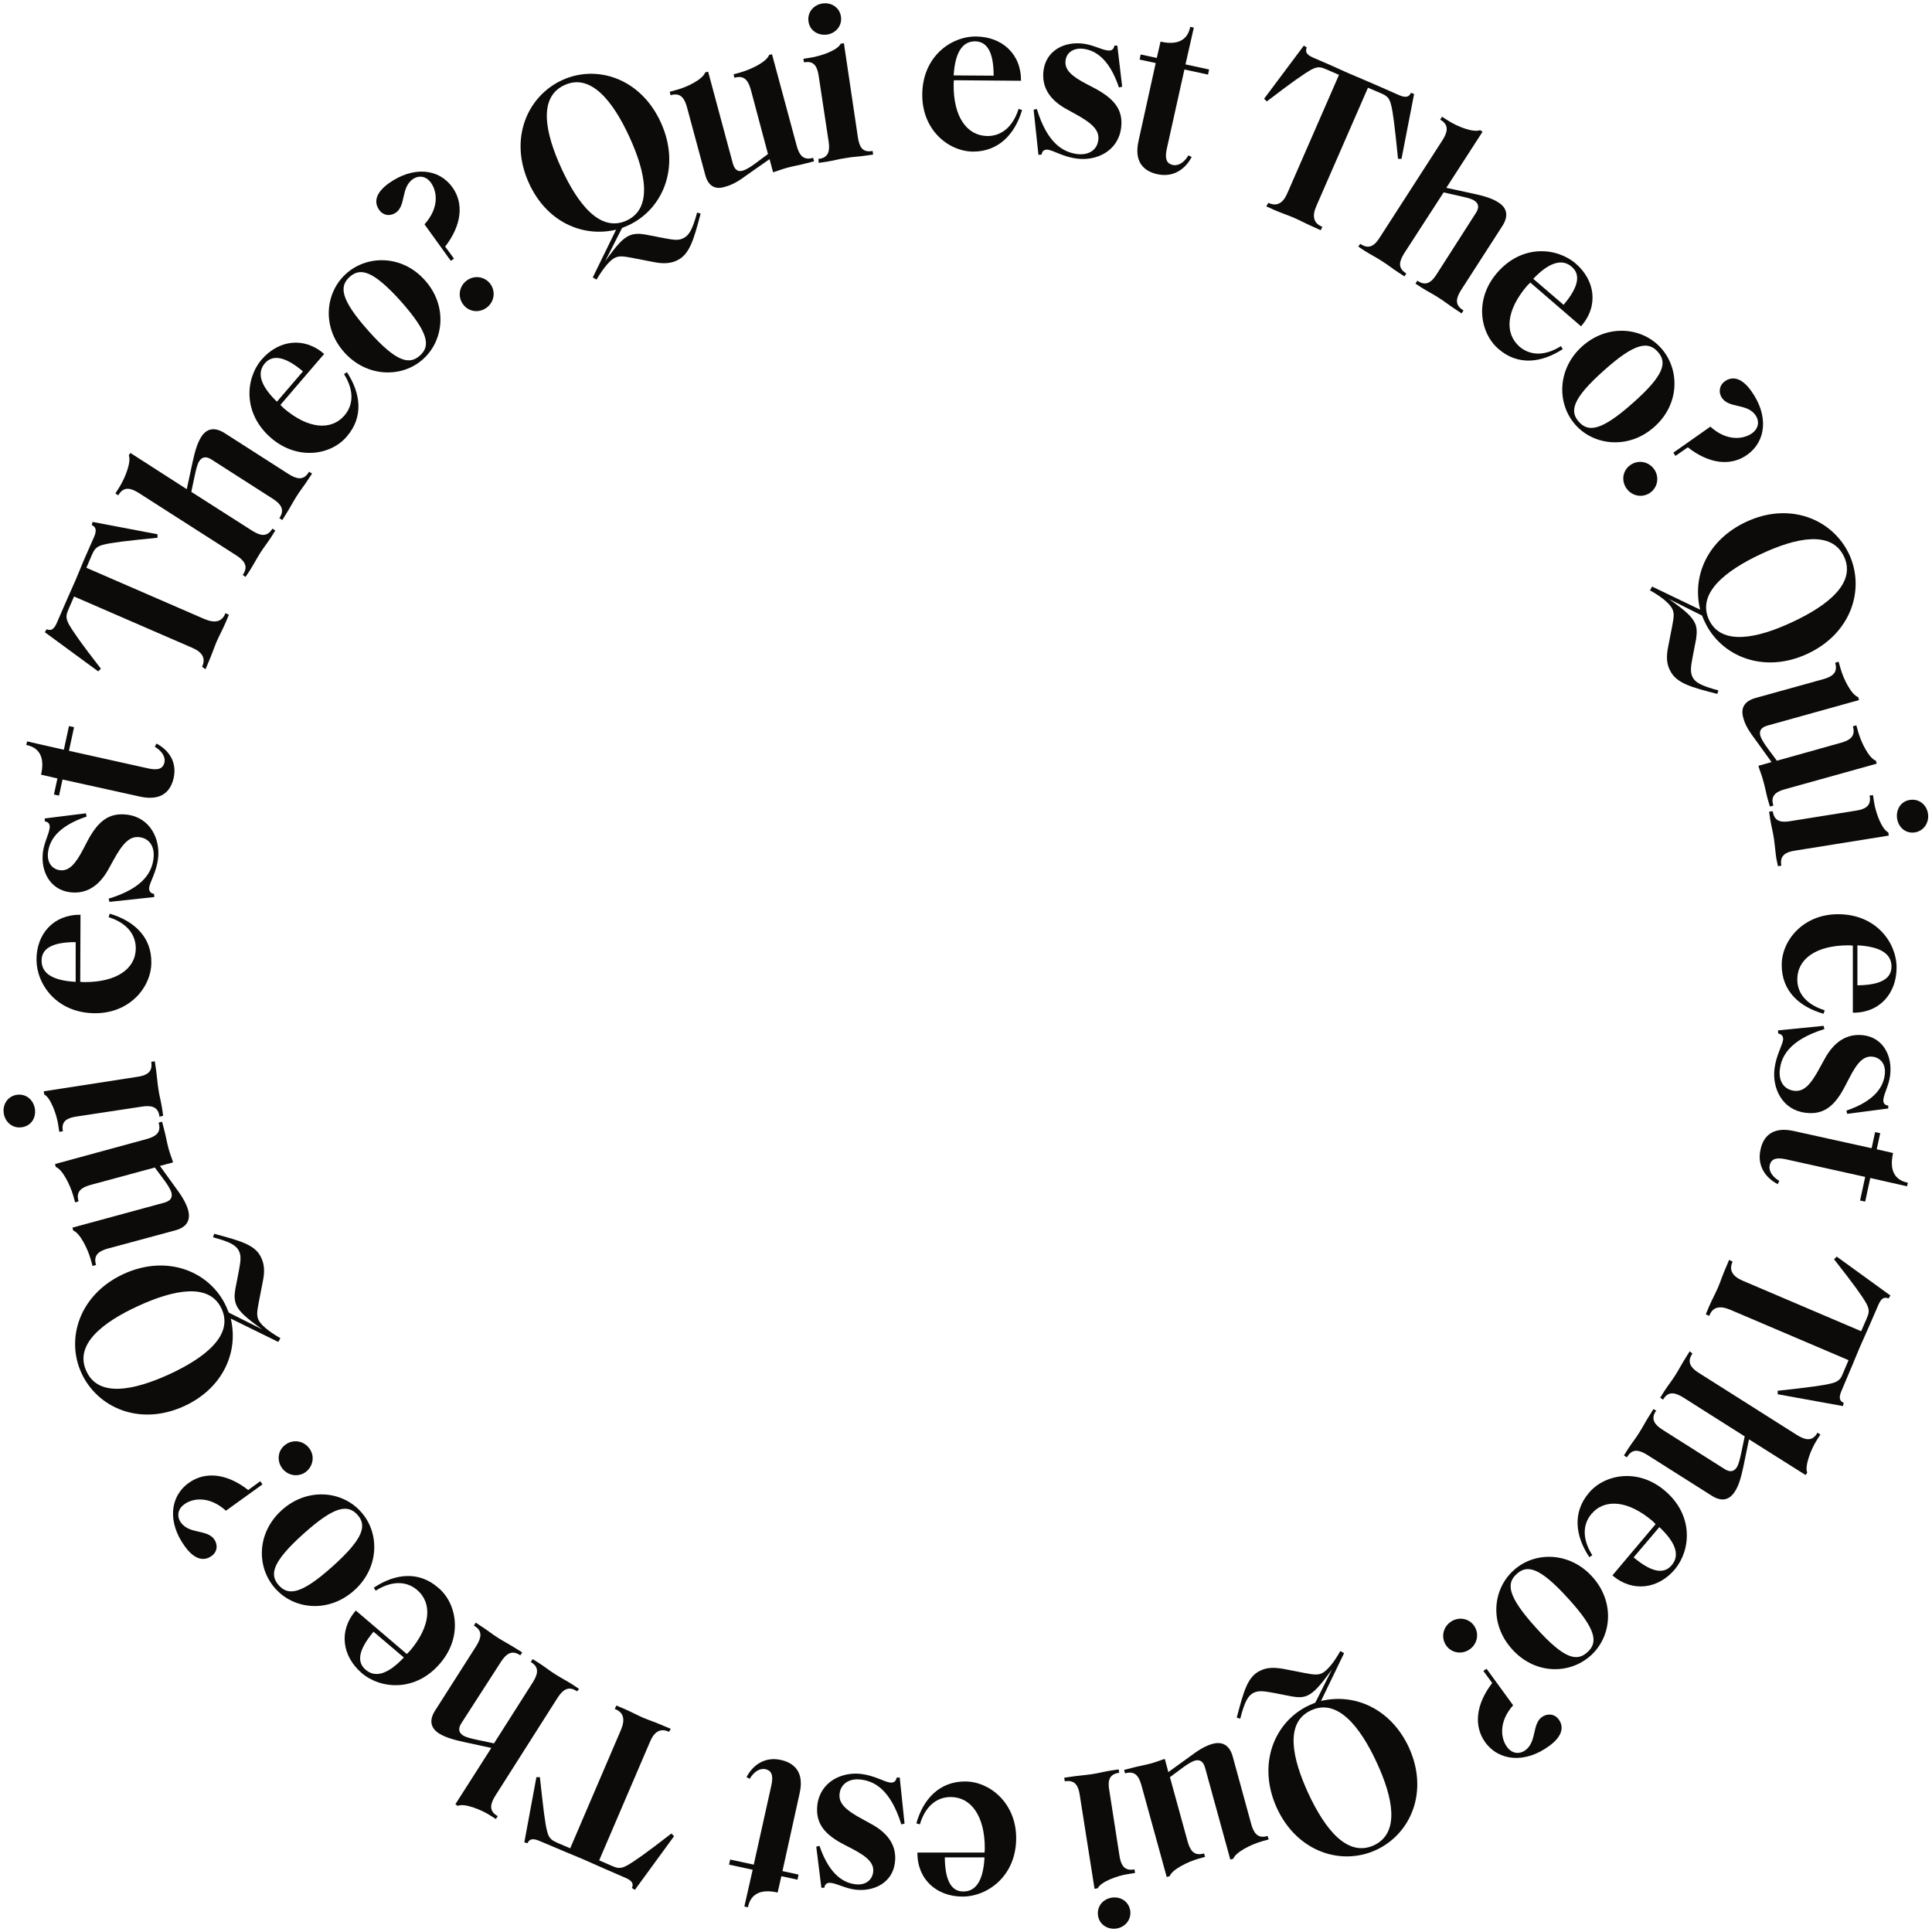 <?xml version="1.0" encoding="utf-8"?>
<!-- Generator: Adobe Illustrator 24.2.1, SVG Export Plug-In . SVG Version: 6.00 Build 0)  -->
<svg version="1.1" id="Layer_1" xmlns="http://www.w3.org/2000/svg" xmlns:xlink="http://www.w3.org/1999/xlink" x="0px" y="0px"
	 viewBox="0 0 720 720" style="enable-background:new 0 0 720 720;" xml:space="preserve">
<style type="text/css">
	.st0{display:none;}
	.st1{display:inline;fill:#0C0B0A;}
	.st2{fill:#0C0B0A;}
</style>
<g id="Layer_2_1_" class="st0">
	<path class="st1" d="M245.2,166.1l0.2-0.1c2.4-1.3,2.6-3.4,1-6.4l-18.6-34.3l-3.6,1.9c-1.6,0.9-2.5,1.4-2.9,3.8
		c-0.4,2.6-0.6,6.9-0.7,16.6l-1.1,0.2l-5.4-19.3l1-0.4c0.6,1.1,1.5,1.5,3.4,0.5l5.9-3.2c2.2-1.1,4.3-2.2,6.8-3.6
		c2.4-1.3,4.5-2.6,6.6-3.7l5.9-3.2c2-1.1,2.2-2.1,1.6-3.2l0.9-0.6l13.2,15.1l-0.6,0.8c-8.2-5.2-11.8-7.4-14.2-8.5
		c-2.2-1-3.1-0.5-4.7,0.3l-3.7,2l18.6,34.3c1.6,3,3.5,3.9,5.9,2.6l0.2-0.2l0.6,1l-2.4,1.3c-1.8,1-3.7,1.8-5.6,2.8
		c-1.9,1-3.6,2.2-5.4,3.1l-2.4,1.3L245.2,166.1z"/>
	<path class="st1" d="M272,152l0.3-0.1c2.7-0.9,2.8-3.1,1.9-5.7l-11-33.4c-0.9-2.6-2.2-4.4-4.9-3.4l-0.3,0.1l-0.3-1l2-0.6
		c3.2-1,7.8-3.7,8.4-5.8l0.9-0.3l6.3,19.3l6.6-5.3c2.4-1.9,4.6-3.4,6.8-4.2c2.9-1,5,0.1,6.2,3.6l7.2,22c0.9,2.6,2.2,4.4,5,3.4
		l0.2-0.1l0.3,1l-2.2,0.7c-2,0.6-3.6,1-5.8,1.7c-2.2,0.7-3.7,1.4-5.7,2.1l-2.2,0.7l-0.3-1l0.2-0.1c2.7-0.9,2.8-3.1,1.9-5.7
		l-6.9-20.9c-0.6-2-1.8-2.5-3.1-2c-1.1,0.4-2.4,1.4-3.8,2.5l-4,3.2l6.9,20.9c0.9,2.6,2.2,4.4,5,3.4l0.2-0.1l0.3,1l-2.2,0.7
		c-2,0.6-3.6,1-5.8,1.7c-2.2,0.7-3.7,1.4-5.7,2.1l-2.2,0.7L272,152z"/>
	<path class="st1" d="M305,125.4c-1.9-11.4,5.7-18.9,13.1-20.1c7.6-1.3,14.4,2.8,15.7,11l-20.1,3.3c0.1,0.7,0.2,1.2,0.2,1.4
		c1.6,9.6,6.6,14.6,12.7,13.6c3.6-0.6,7-3.4,7.9-9.7l1,0.2c-0.9,7.7-4.9,13.7-12.5,15C315.7,141,306.8,135.9,305,125.4z M325.3,116
		c-1.3-7.4-3.9-9.8-7.3-9.3c-3.4,0.6-5.5,3.6-4.6,11.3L325.3,116z"/>
	<path class="st1" d="M338.8,119.7c-0.2-10.3,7.6-17.5,16.2-17.7c8.6-0.1,16.5,6.9,16.6,17.3c0.2,10.3-7.6,17.5-16.2,17.7
		C346.8,137,338.9,130,338.8,119.7z M361.8,119.5c-0.2-12.9-2.6-16-6.8-15.9c-4.2,0.1-6.6,3.2-6.4,16.1c0.2,12.8,2.6,16,6.8,15.9
		C359.7,135.4,362,132.2,361.8,119.5z"/>
	<path class="st1" d="M386.7,137l0.2,0.1c3,0.5,3.8-1.5,4.3-4.2l3.1-19.8c0.4-2.6,0.1-4.8-2.8-5.3l-0.2-0.1l0.2-1.1l2.1,0.3
		c3.3,0.5,8.6,0.3,10.1-1.3l1,0.2l-4.4,28.4c-0.4,2.7-0.2,4.9,2.8,5.4l0.2,0.1l-0.2,1.1l-2.2-0.3c-2.2-0.3-3.7-0.8-6-1.1
		c-2.2-0.3-3.8-0.4-6-0.7l-2.2-0.3V137z M396.2,96.3c0.4-2.8,3-4.3,5.7-3.9c2.6,0.4,4.6,2.6,4.2,5.4c-0.5,2.9-3,4.3-5.6,3.9
		C397.7,101.4,395.7,99.1,396.2,96.3z"/>
	<path class="st1" d="M407.5,128.6l1-0.1c1.8,11,6.3,14.2,10.2,15.2c3.8,1,6.3-0.6,7-3.3c0.8-3-1.2-5.4-5.9-8.9l-2.2-1.6
		c-5-3.7-6.8-7.9-5.5-12.7c1.6-5.8,7.5-7.8,13.2-6.3c2.9,0.8,5,2.6,6.9,3c1.1,0.3,1.8-0.1,2.2-1.2l0.9,0.1l-0.2,12.6l-1,0.1
		c-1.8-9.7-6-12.2-9-13.1c-3-0.8-5.3,0.5-5.9,2.8c-0.7,2.6,1,4.9,5.4,8l1.8,1.4c5.6,4,8,7.7,6.6,13.3c-1.8,6.8-8.8,9-14.6,7.4
		c-3.8-1-6.6-3.4-8.2-3.8c-1.1-0.3-1.9,0.2-2.2,1.2l-1-0.1L407.5,128.6z"/>
	<path class="st1" d="M449,146.2c2.6-5.2,8.4-6.2,14.6-5.7l9.7,0.8l2.3-4.6c1.3-2.5,1.1-3.8-0.9-4.9c-2.8-1.4-6.1-1-10,1.5
		c-2.6,1.8-4.1,2.7-5.8,1.8c-1.4-0.7-2.2-2.5-1.4-4.2c2.2-4.4,13.3-2.8,19.5,0.4c6.7,3.4,7.7,6.7,5,12.1l-9.1,17.8
		c-0.9,1.7-0.6,2.6,0.6,3.2c1,0.6,2.6-0.2,3.7-1.1l0.8,0.8c-2.4,2.4-6.2,3.7-10.1,1.8c-2.8-1.4-4-3.8-3.4-6.5
		c-3.3,0.7-7.4,1-11.5-1.1C448.1,155.6,446.5,151.1,449,146.2z M465,157.9c0.2-0.6,0.8-1.8,1.3-2.8l6.4-12.6l-5.1-0.5
		c-4.9-0.4-7.2,1.8-9.8,7c-2.5,4.8-2.2,7.3,0.1,8.5C459.5,158.6,462.1,158.6,465,157.9z"/>
	<path class="st1" d="M475.2,168.3l0.3,0.2c2.4,1.6,4.1,0.3,5.6-1.9l19.7-29.3c1.5-2.3,2.2-4.4-0.2-6l-0.3-0.2l0.6-0.9l1.8,1.2
		c2.8,1.9,7.7,3.9,9.7,3.1l0.7,0.5l-24.5,36.5c-1.5,2.3-2.1,4.3,0.4,6l0.2,0.2l-0.6,0.9l-1.9-1.3c-1.8-1.2-3-2.2-4.9-3.5
		s-3.4-2-5.1-3.2l-1.9-1.3L475.2,168.3z"/>
	<path class="st1" d="M490.5,178.6l0.2,0.2c2.2,1.8,4.1,0.7,5.8-1.4l22.1-27.5c1.8-2.2,2.5-4.2,0.2-6l-0.2-0.2l0.6-0.8l1.7,1.4
		c2.6,2.1,7.4,4.6,9.4,3.9l0.7,0.6L503.5,183c-1.8,2.2-2.5,4.2-0.2,6l0.2,0.2l-0.7,0.9l-1.8-1.4c-1.7-1.4-2.8-2.5-4.6-3.9
		s-3.2-2.3-4.9-3.6l-1.8-1.4L490.5,178.6z"/>
	<path class="st1" d="M526.4,188.4c7.8-6.8,18.2-5.6,23.9,0.9s5.4,17-2.3,23.8c-7.8,6.7-18.2,5.6-23.9-0.9
		C518.4,205.6,518.7,195.1,526.4,188.4z M541.6,205.7c9.8-8.5,10.5-12.3,7.7-15.5s-6.7-3-16.4,5.5c-9.7,8.4-10.5,12.3-7.7,15.5
		S532,214.1,541.6,205.7z"/>
	<path class="st1" d="M536.2,224.3l0.2,0.3c1.6,2.4,3.8,1.8,5.9,0.3l17.4-11.8c1.6-1.1,3.1-2,4.6-2.7l-2.7-4l1.3-0.9l2.9,4.2
		c2.4-0.7,5.2-1.2,8.1-0.8c5.8,0.7,11.4,3.9,14.1,7.7c1.5,2.2,1.3,4.2-0.2,5.2c-1.4,1-3.1,0.7-4.2-1c-1.8-2.6-0.6-5.4-2.1-7.4
		c-1.3-1.9-3.3-2-6.2,0l-4.7,3.2l4.8,7l-1.3,0.9l-4.8-7l-21.8,14.8c-2.2,1.5-3.4,3.4-1.8,5.8l1,1.4l-0.9,0.6l-2.1-3
		c-1.3-1.9-2-3.4-3.4-5.4c-1.3-1.9-2.4-3.1-3.6-4.9l-1.3-1.9L536.2,224.3z"/>
	<path class="st1" d="M559.6,254.3l19.5-8.4c2.5-1,4.2-2.5,3-5.2l-0.1-0.2l1-0.4l0.9,2c1.3,3,4.3,7.4,6.5,7.8l0.3,0.8l-26.5,11.4
		c-1.9,0.8-2.3,2-1.8,3.3c0.5,1,1.6,2.4,2.7,3.5l3.4,3.4l18.6-8c2.5-1,4.2-2.5,3-5.2l-0.1-0.2l1-0.4l0.9,2c1.3,3,4.3,7.4,6.5,7.8
		l0.3,0.8l-26.4,11.4c-2.6,1.1-4.2,2.5-3,5.2l0.1,0.2l-1,0.4l-0.9-2.1c-0.9-2-1.3-3.6-2.2-5.7c-0.7-1.7-1.4-2.6-2-4l3.8-1.7
		l-5.5-5.8c-2.3-2.3-3.9-4.2-4.9-6.3C555.3,258,556.2,255.7,559.6,254.3z"/>
	<path class="st1" d="M580.2,283.8l0.6,0.9c-8.6,7.1-9,12.6-8,16.4s3.8,5.1,6.4,4.4c3-0.8,4-3.7,4.6-9.6l0.3-2.6
		c0.6-6.2,3.4-9.9,8.2-11.2c5.8-1.6,10.6,2.6,12.1,8.2c0.8,2.9,0.3,5.6,0.9,7.5c0.3,1.1,1,1.6,2.2,1.3l0.4,0.8l-11,6.2l-0.6-0.9
		c7.4-6.4,7.5-11.4,6.7-14.4s-3.1-4.3-5.4-3.7c-2.6,0.7-3.7,3.3-4.2,8.7l-0.2,2.3c-0.6,6.8-2.6,10.8-8.2,12.3
		c-6.8,1.8-12.2-3-13.8-8.8c-1-3.8-0.4-7.4-0.9-9c-0.3-1.1-1.1-1.5-2.1-1.2l-0.5-0.9L580.2,283.8z"/>
	<path class="st1" d="M579.9,316.1c2.8-0.5,5.4,1.4,5.8,4.3c0.5,2.9-1.4,5.4-4.2,5.9s-5.4-1.4-5.8-4.3
		C575.2,319.1,577.1,316.5,579.9,316.1z"/>
	<path class="st1" d="M580.3,355.3v0.2c-0.1,2.7,1.6,4,5,4.1l39,1.4l0.2-4.1c0.1-1.8,0-2.8-1.8-4.3c-2-1.7-5.6-4-13.9-9l0.5-1
		l19.4,5.2l-0.2,1c-1.3-0.1-2.1,0.6-2.2,2.7l-0.2,6.7c-0.1,2.4-0.2,4.8-0.3,7.7c-0.1,2.7-0.1,5.2-0.2,7.6l-0.2,6.7
		c-0.1,2.2,0.7,3,2,3l0.1,1l-19.8,3.8l-0.4-1c8.6-4.5,12.4-6.5,14.5-8c1.9-1.4,2-2.4,2.1-4.2l0.2-4.2l-39-1.4
		c-3.4-0.1-5.1,1-5.2,3.8v0.2l-1.2-0.1l0.1-2.7c0.1-2.1,0.3-4.1,0.4-6.2s-0.1-4.2,0-6.2l0.1-2.7H580.3z"/>
	<path class="st1" d="M579,385.6l-0.1,0.3c-0.6,2.8,1.3,3.9,4,4.6l34.4,7.4c2.7,0.6,4.9,0.3,5.4-2.5l0.1-0.3l1,0.2l-0.5,2.1
		c-0.7,3.3-0.8,8.6,0.7,10.2l-0.2,0.9l-19.8-4.2l1.2,8.4c0.5,3,0.6,5.8,0.2,8c-0.6,3-2.6,4.3-6.2,3.5l-22.5-4.9
		c-2.7-0.6-4.9-0.3-5.5,2.6l-0.1,0.2l-1-0.2l0.5-2.3c0.5-2.1,1-3.6,1.4-5.8c0.5-2.2,0.6-3.9,1-6l0.5-2.2l1,0.2l-0.1,0.2
		c-0.6,2.8,1.3,3.9,4,4.6l21.6,4.6c2,0.4,3-0.2,3.4-1.7c0.2-1.1,0-2.7-0.2-4.6l-0.7-5.1l-21.5-4.6c-2.7-0.6-4.9-0.3-5.5,2.6
		l-0.1,0.2l-1-0.2l0.5-2.2c0.5-2.1,1-3.6,1.4-5.8c0.5-2.2,0.6-3.9,1-6l0.5-2.3L579,385.6z"/>
	<path class="st1" d="M585.4,427.6c10.8,4.2,13.4,14.5,10.8,21.4c-2.7,7.2-9.7,11-17.3,8l7.3-19c-0.6-0.3-1-0.5-1.3-0.6
		c-9.1-3.4-15.9-1.7-18.2,4.2c-1.3,3.4-0.6,7.8,4.4,11.7l-0.7,0.9c-6.2-4.6-9.4-11.1-6.6-18.3C566.4,429,575.4,423.8,585.4,427.6z
		 M583.1,449.8c7.1,2.6,10.5,1.6,11.7-1.6s-0.3-6.6-7.4-9.7L583.1,449.8z"/>
	<path class="st1" d="M573.2,459.6c9,5.1,11.4,15.4,7.1,22.9c-4.2,7.5-14.2,10.8-23.3,5.7c-9-5-11.4-15.4-7.1-22.9
		C554.2,457.7,564.3,454.5,573.2,459.6z M561.9,479.7c11.2,6.3,15.1,5.8,17.2,2.2c2.1-3.8,0.6-7.3-10.6-13.7
		c-11.2-6.3-15.1-5.8-17.2-2.2C549.1,469.7,550.7,473.3,561.9,479.7z"/>
	<path class="st1" d="M534.1,492.4l-0.2,0.2c-1.9,2.2-0.7,4.1,1.4,5.8l15.4,12.9c2.1,1.8,4.1,2.6,5.9,0.3l0.2-0.2l0.9,0.7l-1.4,1.7
		c-2.2,2.6-4.7,7.2-4.1,9.3l-0.6,0.7l-22.1-18.4c-2.1-1.8-4.1-2.6-6-0.3l-0.2,0.2l-0.9-0.7l1.4-1.8c1.4-1.7,2.6-2.8,4.1-4.6
		c1.4-1.8,2.3-3.1,3.8-4.8l1.4-1.8L534.1,492.4z M564.1,521.5c2.2,1.8,2.2,4.8,0.5,6.9c-1.7,2-4.6,2.6-6.8,0.8s-2.2-4.9-0.5-6.9
		C559,520.2,561.9,519.6,564.1,521.5z"/>
	<path class="st1" d="M530.8,514.4l-0.5,1c-10.4-4.1-15.4-1.7-18.2,1s-2.6,5.8-0.7,7.8c2.1,2.2,5.2,1.7,10.6-0.6l2.5-1
		c5.7-2.5,10.3-1.8,13.8,1.7c4.2,4.3,3,10.5-1.2,14.6c-2.2,2.1-4.7,3-6.1,4.4c-0.9,0.8-0.9,1.7-0.1,2.5l-0.6,0.7l-10.7-6.6l0.5-1
		c9.2,3.4,13.6,1,15.8-1.2s2.2-4.8,0.6-6.6c-1.8-1.9-4.6-1.6-9.7,0.6l-2.1,0.9c-6.2,2.8-10.7,3-14.7-1.1c-4.9-5-3.3-12.1,1-16.3
		c2.9-2.8,6.3-4,7.5-5.2c0.9-0.8,0.8-1.8,0-2.4l0.6-0.8L530.8,514.4z"/>
	<path class="st1" d="M494.7,541.3c3.2,5,1,10.4-2.5,15.5l-5.5,8l2.7,4.3c1.5,2.4,2.7,2.9,4.6,1.7c2.6-1.7,3.9-4.8,3.8-9.4
		c-0.2-3.2-0.2-4.9,1.4-5.9c1.4-0.9,3.3-0.6,4.3,1c2.6,4.2-4.3,12.9-10.2,16.6c-6.3,4.1-9.7,3.2-12.9-1.8l-10.8-16.9
		c-1-1.6-2-1.8-3-1.2s-1.1,2.3-0.9,3.8l-1,0.2c-0.9-3.3-0.1-7.3,3.5-9.6c2.6-1.7,5.4-1.5,7.4,0.3c1-3.2,3-6.9,6.8-9.4
		C487,535.8,491.7,536.7,494.7,541.3z M476.5,549.1c0.4,0.5,1.2,1.6,1.8,2.5l7.6,11.8l3-4.2c2.8-4,2.1-7.1-1-12
		c-2.9-4.6-5.1-5.6-7.4-4.2C478.7,544.2,477.4,546.3,476.5,549.1z"/>
	<path class="st1" d="M462.3,552.8L462,553c-2.6,1.3-2.3,3.4-1.1,5.8l15.4,31.7c1.2,2.5,2.7,4.1,5.4,2.8l0.3-0.2l0.5,1l-1.9,1
		c-3,1.4-7.3,4.6-7.6,6.8l-0.8,0.4L453,562.7c-1.2-2.5-2.7-4-5.4-2.7l-0.2,0.2l-0.5-1l2.1-1c1.9-1,3.4-1.4,5.5-2.4s3.4-1.9,5.4-2.8
		l2.1-1L462.3,552.8z"/>
	<path class="st1" d="M445.8,560.7l-0.3,0.2c-2.7,1-2.6,3.1-1.6,5.8l12.6,32.9c1,2.6,2.4,4.2,5.1,3.2l0.3-0.2l0.4,1l-2,0.8
		c-3.1,1.2-7.6,4.1-8.2,6.2l-0.8,0.3l-15.8-41c-1-2.6-2.3-4.2-5.1-3.1l-0.2,0.1l-0.4-1l2.2-0.9c2-0.8,3.5-1.1,5.7-2
		c2.2-0.8,3.6-1.6,5.6-2.4l2.2-0.9L445.8,560.7z"/>
	<path class="st1" d="M419.2,587c1.9,10.2-4.4,18.6-12.9,20.2c-8.5,1.6-17.4-3.9-19.4-14.1c-1.9-10.1,4.4-18.6,12.9-20.2
		C408.3,571.4,417.3,576.9,419.2,587z M396.7,591.4c2.4,12.6,5.3,15.3,9.5,14.5s5.9-4.3,3.5-17c-2.4-12.6-5.3-15.3-9.5-14.5
		C395.9,575.2,394.2,578.7,396.7,591.4z"/>
	<path class="st1" d="M383.3,577.4H383c-2.9,0.2-3.4,2.3-3.3,5l1.4,20.9c0.2,1.9,0.2,3.8,0,5.4l4.8-0.3l0.1,1.6l-5.1,0.3
		c-0.6,2.5-1.6,5.1-3.4,7.4c-3.6,4.6-9.1,7.9-13.8,8.2c-2.7,0.2-4.3-1-4.4-2.8c-0.1-1.7,1-3,3-3.2c3.1-0.2,4.9,2.2,7.4,2
		c2.2-0.2,3.4-1.8,3.2-5.4l-0.4-5.7l-8.5,0.6l-0.1-1.6l8.5-0.6l-1.8-26.3c-0.2-2.7-1.3-4.7-4.2-4.5l-1.8,0.1l-0.1-1.1l3.7-0.2
		c2.2-0.2,3.9-0.1,6.3-0.2c2.2-0.2,3.9-0.5,6.1-0.6l2.3-0.2L383.3,577.4z"/>
	<path class="st1" d="M345.6,582.2l-2.6,21.1c-0.3,2.6,0,4.8,3,5.2h0.2l-0.2,1.1l-2.2-0.2c-3.3-0.4-8.6,0-10.1,1.6l-0.9-0.1
		l3.5-28.6c0.2-2.1-0.6-3-2-3.2c-1.2-0.2-2.9,0.2-4.4,0.6l-4.6,1.2l-2.5,20.1c-0.3,2.6,0,4.8,3,5.2h0.2l-0.2,1.1L324,607
		c-3.3-0.4-8.6,0-10.1,1.6l-0.9-0.1l3.5-28.5c0.3-2.7,0-4.9-3-5.2h-0.2l0.2-1.1l2.2,0.2c2.2,0.2,3.8,0.6,6,1c1.8,0.2,3,0.2,4.5,0.3
		l-0.5,4.1l7.8-1.8c3.1-0.8,5.6-1.3,7.9-1C344.5,576.8,346.1,578.6,345.6,582.2z"/>
	<path class="st1" d="M309.7,585.2l-1,0.1c-1.8-11-6.4-14.1-10.2-15.1c-3.8-1-6.3,0.6-7,3.3c-0.8,3,1.2,5.4,5.9,8.9l2.2,1.6
		c5,3.7,6.8,7.9,5.5,12.7c-1.6,5.8-7.5,7.9-13.2,6.3c-2.9-0.8-5-2.6-6.9-3c-1.1-0.3-1.8,0.1-2.2,1.2L282,601l0.2-12.6l1-0.1
		c1.8,9.7,6,12.2,9.1,13c3,0.8,5.3-0.5,5.9-2.8c0.7-2.6-1-4.9-5.4-8l-1.8-1.4c-5.6-3.9-8.1-7.7-6.6-13.2c1.8-6.8,8.7-9,14.6-7.4
		c3.8,1,6.6,3.4,8.2,3.8c1.1,0.3,1.9-0.2,2.1-1.2l1,0.1L309.7,585.2z"/>
	<path class="st1" d="M282,568.6c-1,2.6-4,3.9-6.6,2.9c-2.7-1-4-4-3-6.6s4-3.9,6.6-2.9C281.7,563,283,566,282,568.6z"/>
	<path class="st1" d="M247.8,549.2l-0.2-0.1c-2.2-1.4-4.2-0.6-6.1,2.2l-20.9,32.9l3.4,2.2c1.6,1,2.4,1.4,4.6,0.6
		c2.5-0.9,6.2-2.8,14.8-7.5l0.6,0.9l-14,14.2l-0.8-0.6c0.6-1,0.6-2.1-1.3-3.3l-5.7-3.6c-2.1-1.3-4.1-2.6-6.5-4.2
		c-2.2-1.4-4.4-2.7-6.5-4l-5.7-3.6c-1.9-1.2-2.9-0.9-3.5,0.2l-1-0.4l6.7-19l1,0.2c-0.5,9.7-0.6,13.9-0.4,16.6c0.2,2.3,1,3,2.6,3.9
		l3.5,2.2l20.9-33c1.8-2.9,1.7-5-0.6-6.4l-0.2-0.2l0.6-1l2.3,1.4c1.8,1.1,3.4,2.3,5.2,3.5c1.8,1.1,3.7,2.1,5.4,3.1l2.3,1.4
		L247.8,549.2z"/>
	<path class="st1" d="M222.4,532.8l-0.2-0.2c-2.2-1.9-4.1-0.9-5.9,1.1l-23.8,25.9c-1.8,2-2.7,4-0.6,6l0.2,0.2l-0.7,0.8l-1.6-1.4
		c-2.5-2.3-7-5-9.1-4.6L180,560l13.8-15l-7.8-3.2c-2.9-1.1-5.3-2.3-7-3.9c-2.2-2.1-2.4-4.4,0.1-7.1l15.6-17c1.8-2,2.7-4,0.6-6
		l-0.2-0.2l0.7-0.8l1.8,1.6c1.6,1.4,2.6,2.6,4.3,4.2c1.7,1.5,3,2.5,4.6,3.9l1.7,1.5l-0.7,0.8l-0.2-0.2c-2.2-1.9-4.1-0.9-5.9,1.1
		l-15,16.2c-1.4,1.5-1.3,2.7-0.2,3.8c0.9,0.8,2.3,1.4,4.1,2.2l4.8,1.9l14.9-16.2c1.8-2,2.7-4,0.6-6l-0.2-0.2l0.7-0.8l1.7,1.5
		c1.6,1.4,2.6,2.6,4.3,4.2c1.7,1.5,3,2.5,4.6,3.9l1.8,1.6L222.4,532.8z"/>
	<path class="st1" d="M183,517.1c-9,7.3-19.3,4.3-24-1.5c-4.8-6-4.6-13.9,1.8-18.9l12.7,15.9c0.6-0.4,1-0.7,1.1-0.8
		c7.6-6.1,9.4-12.9,5.6-17.8c-2.3-2.9-6.3-4.5-12.3-2.2l-0.4-1c7.1-3,14.3-2.5,19.1,3.6C191.3,500,191.3,510.4,183,517.1z
		 M164.9,503.9c-5.8,4.8-6.6,8.2-4.6,10.9c2.1,2.6,5.8,3,12.1-1.4L164.9,503.9z"/>
	<path class="st1" d="M161.5,490.4c-9,5.2-19,2.1-23.3-5.4c-4.3-7.4-2.1-17.8,6.8-22.9c8.9-5.2,19-2.1,23.3,5.4
		C172.7,474.9,170.4,485.3,161.5,490.4z M149.9,470.5c-11.1,6.5-12.6,10.1-10.5,13.8s6,4.2,17.2-2.3c11.1-6.5,12.6-10.1,10.5-13.8
		C164.9,464.5,161,464.1,149.9,470.5z"/>
	<path class="st1" d="M112.6,451.4c-2.6,1-5.3-0.5-6.2-3c-0.9-2.5,0.1-5.4,2.8-6.3c2.7-1,5.3,0.6,6.2,3
		C116.3,447.7,115.3,450.4,112.6,451.4z M152.9,440.2l-0.2-0.3c-1-2.8-3.2-2.6-5.8-1.8L128,445c-2.6,1-4.2,2.2-3.3,5l0.1,0.2l-1,0.4
		l-0.7-2c-1.1-3.1-3.9-7.7-6-8.2l-0.3-0.9l27-9.8c2.6-1,4.3-2.2,3.3-5l-0.1-0.2l1-0.4l0.8,2.2c0.7,2.1,1.1,3.6,1.9,5.8
		c0.8,2.2,1.5,3.6,2.2,5.6l0.8,2.2L152.9,440.2z"/>
	<path class="st1" d="M135.5,426.2l-0.6-0.9c8.8-7,9.2-12.5,8.2-16.2c-1-3.8-3.7-5.2-6.3-4.6c-3,0.7-4.1,3.7-4.8,9.5l-0.3,2.6
		c-0.7,6.2-3.6,9.8-8.4,11c-5.9,1.4-10.6-2.7-12-8.4c-0.7-2.9-0.2-5.6-0.7-7.5c-0.3-1.1-1-1.6-2.1-1.4l-0.3-0.8l11-5.9l0.6,0.9
		c-7.5,6.3-7.8,11.2-7,14.3c0.7,3,3,4.4,5.4,3.8c2.6-0.6,3.8-3.2,4.3-8.7l0.3-2.2c0.7-6.8,2.8-10.8,8.3-12.2
		c6.8-1.7,12.1,3.3,13.6,9c1,3.9,0.3,7.4,0.7,9c0.3,1.1,1.1,1.6,2.1,1.3l0.4,0.9L135.5,426.2z"/>
	<path class="st1" d="M130.5,381.5c-5.8,0.2-9.5-4.3-12.2-10l-4.1-8.8l-5.1,0.2c-2.8,0.1-3.9,0.9-3.8,3.1c0.2,3.2,2.2,5.8,6.2,8
		c2.9,1.4,4.4,2.2,4.5,4.2c0.1,1.7-1.1,3.1-3,3.2c-4.9,0.2-9-10.2-9.2-17.2c-0.3-7.5,2.1-9.9,8.1-10.2l20-0.8c1.8-0.1,2.6-0.8,2.6-2
		c-0.1-1.2-1.4-2.2-2.8-2.6l0.3-1c3.3,0.9,6.3,3.6,6.5,7.9c0.2,3.2-1.4,5.4-4,6.2c2.2,2.5,4.5,6.1,4.6,10.6
		C139.1,377.6,136,381.3,130.5,381.5z M132.9,361.8c-0.6,0.1-2,0.2-3,0.2l-14.1,0.6l2.1,4.7c2,4.5,5,5.4,10.9,5.2
		c5.4-0.2,7.4-1.6,7.4-4.2C136.1,366.2,134.8,364,132.9,361.8z"/>
	<path class="st1" d="M136.9,347.7v-0.3c0.2-2.9-1.7-3.8-4.5-3.9l-35.1-2.8c-2.7-0.2-4.9,0.3-5.1,3.2v0.3l-1-0.1l0.2-2.2
		c0.2-3.4-0.3-8.6-2-10l0.1-0.9l43.8,3.5c2.7,0.2,4.8-0.3,5-3.3V331l1.1,0.1l-0.2,2.3c-0.2,2.2-0.5,3.7-0.7,6
		c-0.2,2.2-0.1,3.9-0.2,6.1l-0.2,2.3L136.9,347.7z"/>
	<path class="st1" d="M138.5,329.5l0.1-0.3c0.5-2.9-1.4-3.8-4.2-4.2l-34.9-5.4c-2.7-0.4-4.9-0.1-5.4,2.8l-0.1,0.3l-1-0.2l0.3-2.1
		c0.5-3.4,0.3-8.6-1.3-10.1l0.2-0.9l43.4,6.7c2.7,0.4,4.8,0.1,5.3-2.9l0.1-0.2l1.1,0.2l-0.4,2.3c-0.3,2.1-0.8,3.7-1.1,5.9
		c-0.3,2.2-0.4,3.9-0.7,6l-0.4,2.3L138.5,329.5z"/>
	<path class="st1" d="M129.2,293.3c-9.8-3.4-13.8-13.1-11-21.3c2.9-8.2,12.2-13.1,21.9-9.7s13.8,13.1,11,21.3
		C148.2,291.7,138.9,296.7,129.2,293.3z M136.8,271.5c-12.2-4.3-15.8-3.1-17.3,1c-1.4,4.1,0.7,7.3,12.9,11.6
		c12.1,4.2,15.8,3.1,17.3-1C151.1,279,148.9,275.8,136.8,271.5z"/>
	<path class="st1" d="M155.6,267.1l0.2-0.3c1.3-2.6-0.2-4.2-2.6-5.4l-18.9-9.4c-1.8-0.9-3.3-1.7-4.6-2.6l-2.2,4.3l-1.4-0.7l2.2-4.6
		c-1.8-1.8-3.6-3.9-4.7-6.6c-2.2-5.4-2.2-11.9-0.2-16.1c1.2-2.4,3-3.2,4.6-2.4c1.5,0.7,2.2,2.4,1.2,4.2c-1.4,2.8-4.3,3.2-5.4,5.4
		c-1,2-0.2,3.8,3,5.4l5.1,2.6l3.8-7.6l1.4,0.7l-3.8,7.6l23.6,11.7c2.4,1.2,4.7,1.3,6-1.4l0.8-1.5l1,0.5l-1.6,3.3c-1,2-1.9,3.4-3,5.6
		c-1,2-1.6,3.6-2.5,5.5l-1,2.1L155.6,267.1z"/>
	<path class="st1" d="M170.3,232.1l-16.9-12.9c-2.2-1.6-4.2-2.4-6,0l-0.2,0.2l-0.9-0.6l1.3-1.7c2-2.6,4.4-7.4,3.7-9.5l0.6-0.7
		l22.9,17.5c1.7,1.3,2.9,1,3.8-0.1c0.7-1,1.3-2.6,1.7-4.1l1.3-4.6l-16-12.4c-2.2-1.6-4.2-2.4-6,0l-0.2,0.2l-0.9-0.6l1.3-1.7
		c2-2.6,4.4-7.4,3.7-9.5l0.6-0.7l22.9,17.4c2.2,1.7,4.2,2.4,6,0.1l0.2-0.2l0.9,0.6l-1.4,1.8c-1.4,1.8-2.5,2.9-3.8,4.7
		c-1.1,1.5-1.6,2.5-2.6,3.7l-3.3-2.5l-2.3,7.6c-0.9,3.1-1.8,5.4-3.1,7.3C175.6,233.9,173.2,234.3,170.3,232.1z"/>
	<path class="st1" d="M186,199.6l0.5-1c10.5,4.1,15.4,1.7,18.2-1.1c2.8-2.7,2.6-5.8,0.7-7.8c-2.2-2.2-5.2-1.7-10.6,0.6l-2.5,1
		c-5.7,2.5-10.3,1.8-13.8-1.7c-4.2-4.3-3-10.5,1.2-14.6c2.2-2.1,4.7-3,6.1-4.4c0.8-0.8,0.9-1.7,0.1-2.5l0.6-0.7l10.7,6.6l-0.5,1
		c-9.2-3.4-13.6-1-15.8,1.2s-2.2,4.8-0.6,6.6c1.8,1.9,4.6,1.6,9.7-0.6l2.1-0.9c6.2-2.8,10.7-3,14.7,1c4.9,5,3.3,12.1-1,16.3
		c-2.9,2.8-6.3,4-7.5,5.2c-0.9,0.8-0.8,1.8,0,2.4l-0.6,0.8L186,199.6z"/>
	<path class="st1" d="M214.3,184.1c-1.8-2.2-1.4-5.4,0.9-7.2c2.2-1.8,5.4-1.4,7.2,0.8s1.4,5.4-0.9,7.2
		C219.2,186.6,216,186.3,214.3,184.1z"/>
</g>
<g id="Layer_3" class="st0">
	<path class="st1" d="M190.9,299.1c-2.6-0.4-4.3,0-5.3,1.8l-0.8-0.4l1-1.9c0.7-1.3,1.7-2.9,2.4-4.3c0.8-1.5,1.5-3.3,2.2-4.6l1-1.8
		l0.8,0.4c-0.8,1.5-0.5,2.6,0.6,3.1c0.6,0.3,1.3,0.4,2.3,0.6l25.7,3.7l-14.1-15l-5.8-1c-2.6-0.5-4.2,0.1-5.2,1.9l-0.8-0.4l1-1.9
		c0.7-1.3,1.7-3,2.5-4.4c0.8-1.5,1.5-3.2,2.2-4.6l1-1.8l0.8,0.4c-0.8,1.5-0.5,2.6,0.6,3.1c0.6,0.3,1.3,0.5,2.3,0.6l25.2,4.3
		l-14.9-15c-1-0.9-2.2-2.2-3.5-2.9c-2.2-1.1-4.3-0.5-5.5,1.8l-0.8-0.4l0.3-0.7c0.7-1.4,1.8-3.2,2.6-4.6c0.6-1.2,1.4-3.2,2.2-4.4
		l0.4-0.8l0.8,0.4c-1.4,2.7,0.6,6.9,4.3,10.6l16.2,16.3l5.8,1c-0.6,1.3-1.3,2.2-1.9,3.5c-0.7,1.3-1.1,2.4-1.8,3.6l-25.8-4.4l14,14.8
		l5.9,1c-0.6,1.3-1.4,2.3-2,3.6c-0.7,1.4-1.1,2.3-1.8,3.5L190.9,299.1z"/>
	<path class="st1" d="M242.4,271.4l0.2-0.2c1.6-1.7,0.7-3.2-0.9-4.6l-20.3-18.9c-1.6-1.5-3.2-2.2-4.7-0.6l-0.2,0.2l-0.6-0.6l1.1-1.2
		c1.8-1.9,4-5.5,3.7-7.2l0.5-0.5l11.8,11l2.6-6.2c1-2.2,1.8-4.2,3.1-5.5c1.6-1.8,3.5-1.8,5.6,0.1l13.4,12.5c1.6,1.5,3.2,2.2,4.8,0.5
		l0.2-0.2l0.6,0.6L262,252c-1.1,1.2-2.2,2.1-3.4,3.4c-1.2,1.3-2,2.4-3.1,3.6l-1.2,1.3l-0.6-0.6l0.2-0.2c1.6-1.7,0.7-3.2-0.9-4.6
		L240.2,243c-1.2-1.1-2.2-1-3-0.2c-0.6,0.6-1.1,1.8-1.7,3.2l-1.6,3.8l12.7,11.8c1.6,1.5,3.2,2.2,4.8,0.5l0.1-0.1l0.6,0.6l-1.2,1.3
		c-1.1,1.2-2.2,2.1-3.4,3.4s-2,2.4-3.1,3.6l-1.3,1.4L242.4,271.4z"/>
	<path class="st1" d="M255.1,240.1c-4.8-6.6-3.1-14.8,2.4-18.8s13.8-3.1,18.6,3.5c4.8,6.6,3.1,14.8-2.4,18.8
		S259.9,246.6,255.1,240.1z M269.8,229.4c-6-8.2-9-9.1-11.7-7.1c-2.7,2-2.8,5,3.2,13.3c6,8.2,9,9.1,11.7,7.1
		C275.8,240.6,275.8,237.5,269.8,229.4z"/>
	<path class="st1" d="M282.8,198.5c-0.9-2.1,0.1-4.2,2.1-5c1.9-0.9,4.2-0.2,5.1,1.8c1,2.1-0.2,4.2-2.1,5
		C286,201.2,283.7,200.6,282.8,198.5z M293.9,229.7l0.2-0.1c2.2-1,1.9-2.6,1-4.6l-6.4-14.5c-0.9-1.9-2-3.3-4.1-2.3l-0.2,0.1
		l-0.3-0.8l1.5-0.7c2.4-1,5.8-3.5,6.2-5.2l0.7-0.3l9.2,20.8c0.9,2,2,3.3,4.2,2.3l0.2-0.1l0.3,0.8l-1.7,0.8c-1.6,0.7-2.8,1-4.5,1.8
		c-1.7,0.7-2.7,1.4-4.3,2.1l-1.7,0.7L293.9,229.7z"/>
	<path class="st1" d="M304,215.1l0.6-0.5c5.8,6.7,10.2,6.8,13.2,5.9c3-0.9,4-3,3.4-5.2c-0.7-2.3-3-3-7.7-3.4l-2.1-0.2
		c-4.9-0.3-7.9-2.5-9-6.2c-1.4-4.6,1.8-8.4,6.2-9.8c2.2-0.6,4.4-0.4,5.9-0.9c0.9-0.2,1.2-0.8,1-1.7l0.6-0.3l5.1,8.5l-0.6,0.5
		c-5.3-5.7-9.2-5.7-11.6-5c-2.3,0.7-3.4,2.6-2.8,4.4c0.6,2,2.6,2.9,7,3l1.8,0.2c5.4,0.3,8.6,1.8,9.9,6.2c1.6,5.4-2.1,9.7-6.6,11
		c-3,0.9-5.9,0.5-7.1,0.9c-0.9,0.2-1.2,1-0.9,1.7l-0.7,0.4L304,215.1z"/>
	<path class="st1" d="M348.1,214.7h0.2c2.2-0.1,3-1.4,3-4.1l-0.6-30.9l-3.2,0.1c-1.4,0-2.2,0.1-3.4,1.6c-1.2,1.7-2.9,4.6-6.5,11.4
		l-0.8-0.3l3.2-15.6l0.8,0.1c0,1,0.6,1.6,2.2,1.6l5.4-0.1c1.9-0.1,3.8,0,6.1-0.1c2.2-0.1,4.1-0.2,6-0.2l5.3-0.1
		c1.8,0,2.2-0.7,2.2-1.7l0.8-0.2l3.8,15.4l-0.7,0.3c-3.9-6.6-5.7-9.5-7-11.1c-1.2-1.4-2-1.5-3.4-1.4l-3.3,0.1l0.6,30.9
		c0.1,2.6,1,4,3.2,4h0.2v1l-2.2,0.1c-1.6,0-3.2-0.1-5-0.1c-1.7,0-3.4,0.2-4.9,0.2l-2.2,0.1L348.1,214.7z"/>
	<path class="st1" d="M371.8,214.5l0.2,0.1c2.2,0.4,3.1-1,3.5-3.2l5.4-27.3c0.4-2.2,0.2-3.8-2.1-4.3l-0.2-0.1l0.2-0.8l1.7,0.3
		c2.6,0.5,6.8,0.5,8-0.7l0.7,0.2l-3,15.8l6.6-1.1c2.4-0.4,4.5-0.6,6.3-0.2c2.3,0.5,3.4,2,2.9,4.9l-3.5,17.9
		c-0.4,2.2-0.2,3.8,2.1,4.3l0.2,0.1l-0.2,0.9l-1.8-0.3c-1.7-0.3-2.9-0.7-4.6-1c-1.8-0.3-3.1-0.4-4.7-0.7l-1.8-0.3l0.2-0.9l0.2,0.1
		c2.2,0.4,3.1-1,3.5-3.2l3.4-17.1c0.3-1.6-0.2-2.4-1.4-2.6c-0.9-0.2-2.2,0-3.6,0.2l-4,0.6l-3.4,17.1c-0.4,2.2-0.2,3.8,2.1,4.3h0.2
		l-0.2,0.9l-1.8-0.3c-1.7-0.3-2.9-0.7-4.6-1c-1.8-0.3-3.1-0.4-4.7-0.8l-1.8-0.3L371.8,214.5z"/>
	<path class="st1" d="M405,209c3.4-8.6,11.5-10.6,17-8.3c5.7,2.2,8.6,7.8,6.2,13.8l-15-5.9c-0.2,0.5-0.4,0.9-0.5,1
		c-2.8,7.1-1.4,12.6,3.1,14.4c2.7,1,6.1,0.6,9.3-3.4l0.6,0.6c-3.8,4.9-8.9,7.3-14.6,5C406,223.9,401.9,216.8,405,209z M422.6,210.9
		c2.2-5.6,1.4-8.2-1.1-9.3c-2.5-1-5.2,0.2-7.8,5.8L422.6,210.9z"/>
	<path class="st1" d="M430.4,219c4.3-7,12.5-8.5,18.3-4.9s8.1,11.6,3.8,18.5c-4.2,6.9-12.5,8.5-18.3,4.9S426.1,225.8,430.4,219z
		 M445.9,228.6c5.4-8.6,5.1-11.8,2.2-13.5c-2.9-1.8-5.8-0.6-11.1,8c-5.4,8.6-5.1,11.8-2.2,13.5C437.6,238.3,440.5,237.2,445.9,228.6
		z"/>
	<path class="st1" d="M449.3,243c1.4-1.7,4-1.9,5.8-0.5s2,4,0.6,5.8s-4,1.9-5.8,0.5C448.1,247.3,447.9,244.7,449.3,243z
		 M465.6,229.4c4.7,2.5,8.5,1,10.1-1c1.3-1.5,1.1-3.3-0.2-4.4c-2.6-2.2-6.5,0-8.7-1.9c-1.3-1.1-1.5-2.8-0.4-4.1
		c1.4-1.7,3.7-1.8,6.7,0.7c5.4,4.6,6.5,10.7,2.8,15c-3,3.6-8.2,4.4-14.2,1.8l-2.3,2.7l-0.7-0.6L465.6,229.4z"/>
	<path class="st1" d="M495.7,246c1.7-2.1,2.2-3.8,1.1-5.4l0.7-0.5l1.1,1.8c0.8,1.3,1.6,2.9,2.5,4.3c1,1.5,2,3,2.8,4.2l1,1.7
		l-0.7,0.5c-0.9-1.4-2-1.8-3-1.1c-0.6,0.4-1,0.9-1.7,1.7l-16.2,20.2l20.1-4.5l3.8-4.5c1.7-1.9,2.2-3.7,1-5.4l0.7-0.5l1.1,1.8
		c0.8,1.3,1.7,3,2.5,4.3c1,1.5,2,3,2.8,4.2l1,1.7l-0.7,0.5c-0.9-1.4-1.9-1.7-3-1c-0.6,0.4-1,0.9-1.8,1.7l-16.6,19.5l20.5-5.2
		c1.3-0.3,3-0.8,4.2-1.5c2.1-1.3,2.6-3.5,1.3-5.6l0.7-0.5l0.4,0.6c0.8,1.4,1.8,3.2,2.6,4.6c0.7,1.1,2,2.9,2.7,4.1l0.5,0.8l-0.7,0.5
		c-1.7-2.6-6.2-3-11.4-1.7l-22.3,5.7l-3.8,4.4c-0.7-1.2-1.3-2.2-2-3.4c-0.8-1.3-1.5-2.2-2.2-3.4l16.9-20l-19.8,4.5l-3.8,4.6
		c-0.7-1.2-1.3-2.3-2.1-3.5c-0.8-1.3-1.4-2.1-2.2-3.3L495.7,246z"/>
	<path class="st1" d="M493.2,304.4l0.1,0.2c0.6,2.2,2.4,2.2,4.5,1.6l26.6-7.9c2.1-0.6,3.5-1.6,2.9-3.8l-0.1-0.2l0.8-0.2l0.5,1.6
		c0.8,2.6,2.7,6.2,4.3,6.8l0.2,0.6l-15.4,4.6l4,5.4c1.5,1.9,2.6,3.7,3.2,5.5c0.7,2.3-0.2,4-3,4.8l-17.5,5.2
		c-2.1,0.6-3.5,1.6-2.8,3.8l0.1,0.2l-0.8,0.2l-0.6-1.8c-0.5-1.6-0.7-2.9-1.2-4.6c-0.5-1.8-1-3-1.5-4.6L497,320l0.8-0.2l0.1,0.2
		c0.6,2.2,2.4,2.2,4.5,1.6l16.7-5c1.6-0.5,2-1.4,1.7-2.4c-0.2-0.9-1-1.9-1.9-3.1l-2.5-3.3l-16.7,5c-2.1,0.6-3.5,1.6-2.8,3.8l0.1,0.2
		l-0.8,0.2l-0.5-1.8c-0.5-1.6-0.7-2.9-1.2-4.6c-0.5-1.8-1-3-1.5-4.6l-0.6-1.8L493.2,304.4z"/>
	<path class="st1" d="M513.9,331.3c8.2-0.8,14.3,4.8,15,11.6c0.6,6.8-4.3,13.4-12.5,14.2c-8.1,0.8-14.3-4.8-15-11.6
		C500.7,338.7,505.8,332,513.9,331.3z M515.6,349.4c10.2-1,12.4-3,12.1-6.5c-0.3-3.4-3-5-13.1-4c-10.1,1-12.4,3-12.1,6.5
		C502.9,348.7,505.5,350.4,515.6,349.4z"/>
	<path class="st1" d="M503.1,369.9v0.2c-0.2,2.3,1.3,3,3.4,3.3l15.8,1.8c2.1,0.2,3.8-0.1,4.1-2.4v-0.2l0.9,0.1l-0.2,1.7
		c-0.3,2.6,0,6.8,1.4,7.9l-0.1,0.7l-22.6-2.6c-2.2-0.2-3.8,0.1-4.2,2.4v0.2l-0.9-0.1l0.2-1.8c0.2-1.8,0.5-3,0.7-4.7
		c0.2-1.8,0.2-3,0.4-4.8l0.2-1.8L503.1,369.9L503.1,369.9z M535.6,376.2c2.2,0.2,3.5,2.2,3.3,4.3s-2,3.8-4.2,3.4
		c-2.2-0.2-3.5-2.2-3.3-4.3C531.7,377.6,533.4,376,535.6,376.2z"/>
	<path class="st1" d="M510.5,386.1l0.1,0.8c-8.7,1.6-11,5.3-11.8,8.3c-0.7,3,0.6,5,2.7,5.5c2.3,0.6,4.2-1,6.9-4.9l1.2-1.8
		c2.8-4,6.2-5.6,10-4.6c4.6,1.1,6.4,5.8,5.3,10.3c-0.6,2.2-1.9,4-2.2,5.5c-0.2,0.9,0.1,1.5,1,1.7l-0.1,0.7l-9.9,0.1l-0.1-0.8
		c7.6-1.6,9.5-5,10.2-7.4c0.6-2.4-0.5-4.2-2.3-4.6c-2.1-0.5-3.8,0.9-6.2,4.5l-1,1.5c-3,4.5-5.9,6.5-10.3,5.4
		c-5.4-1.4-7.3-6.7-6.2-11.4c0.7-3,2.6-5.4,2.9-6.6c0.2-0.9-0.2-1.5-1-1.7v-0.8L510.5,386.1z"/>
	<path class="st1" d="M488.4,424.2l-0.1,0.2c-1,1.8-0.3,3.4,2,4.7l26.9,15l1.6-2.8c0.7-1.3,1-2,0.3-3.7c-0.8-1.9-2.5-4.8-6.6-11.4
		l0.7-0.6l11.8,10.6l-0.5,0.6c-0.9-0.5-1.7-0.4-2.5,1.1l-2.6,4.6c-1,1.7-1.9,3.3-3,5.3c-1,1.8-1.9,3.6-2.9,5.3l-2.6,4.6
		c-0.9,1.6-0.6,2.3,0.3,2.8l-0.3,0.8l-15.2-4.5l0.1-0.8c7.7,0,11-0.1,13.1-0.4c1.8-0.3,2.3-1,3-2.2l1.6-2.9l-26.9-15
		c-2.3-1.3-4-1.1-5,0.7l-0.1,0.2l-0.8-0.5l1-1.9c0.8-1.4,1.7-2.7,2.6-4.2c0.8-1.4,1.4-3,2.2-4.4l1-1.9L488.4,424.2z"/>
	<path class="st1" d="M476.7,444.8l-0.2,0.2c-1.5,1.7-0.6,3.2,1,4.6l20.8,18.5c1.6,1.4,3.2,2.2,4.7,0.4l0.2-0.2l0.6,0.6l-1.1,1.3
		c-1.8,2-3.8,5.6-3.4,7.3l-0.5,0.6l-12-10.6l-2.4,6.2c-0.9,2.3-1.8,4.2-3,5.6c-1.6,1.8-3.4,1.9-5.6,0L462.1,467
		c-1.6-1.4-3.2-2.2-4.8-0.4l-0.2,0.2l-0.6-0.6l1.2-1.4c1.1-1.3,2.1-2.1,3.3-3.4c1.2-1.4,1.9-2.4,3-3.7l1.2-1.4l0.6,0.6l-0.2,0.2
		c-1.5,1.7-0.6,3.2,1,4.6l13,11.6c1.2,1.1,2.2,1,3,0.2c0.6-0.7,1.1-1.9,1.6-3.2l1.4-3.8l-13-11.5c-1.6-1.4-3.2-2.2-4.8-0.4l-0.1,0.2
		l-0.6-0.6l1.2-1.4c1.1-1.3,2.1-2.1,3.3-3.4c1.2-1.4,1.9-2.4,3-3.7l1.2-1.4L476.7,444.8z"/>
	<path class="st1" d="M464.5,476.3c5.6,7.2,3.2,15.3-1.5,18.9c-4.8,3.8-11,3.4-15-1.7l12.7-9.8c-0.3-0.5-0.6-0.8-0.6-0.9
		c-4.7-6.1-10.1-7.6-14-4.6c-2.3,1.8-3.6,5-1.8,9.8l-0.8,0.3c-2.3-5.7-1.8-11.4,3-15.1C451.2,469.5,459.3,469.5,464.5,476.3z
		 M453.9,490.3c3.8,4.7,6.5,5.4,8.6,3.7c2.1-1.7,2.5-4.6-1-9.6L453.9,490.3z"/>
	<path class="st1" d="M443,493c3.8,7.3,1,15.1-5,18.2c-6,3.2-14.1,1-17.9-6.2s-1-15.1,5-18.2C431.2,483.6,439.2,485.8,443,493z
		 M426.9,501.4c4.7,9,7.5,10.3,10.5,8.8s3.5-4.6-1.3-13.6c-4.7-9-7.5-10.3-10.6-8.8C422.7,489.4,422.2,492.4,426.9,501.4z"/>
	<path class="st1" d="M412.7,497c0.7,2.1-0.3,4.4-2.5,5.2c-2.2,0.8-4.5-0.3-5.2-2.5c-0.7-2.1,0.3-4.4,2.5-5.2
		C409.7,493.8,411.9,494.9,412.7,497z M416.2,518c-4.6,2.8-5.1,6.8-4.3,9.1c0.6,1.8,2.2,2.6,3.9,2c3.3-1.2,3.3-5.6,6.1-6.6
		c1.6-0.6,3.2,0.2,3.8,1.8c0.7,2.1-0.2,4.2-4,5.4c-6.7,2.4-12.5,0.2-14.4-5.2c-1.6-4.5,0.3-9.4,5.7-13.2l-1.2-3.4l0.9-0.3L416.2,518
		z"/>
	<path class="st1" d="M386.6,535.5c1,2.5,2.1,3.8,4.2,3.8v0.9l-2.2,0.1c-1.4,0-3.4-0.1-5-0.1c-1.8,0.1-3.6,0.2-5,0.3l-2,0.1v-0.9
		c1.7-0.1,2.5-0.8,2.5-2c0-0.7-0.2-1.4-0.6-2.3l-9.2-24.2l-6.3,19.6l1.9,5.5c0.8,2.4,2.1,3.7,4.2,3.7v0.9l-2.2,0.1
		c-1.4,0-3.4-0.1-5-0.1c-1.8,0.1-3.5,0.2-5,0.3l-2,0.1v-0.9c1.7-0.1,2.4-0.8,2.4-2c0-0.7-0.2-1.4-0.6-2.3l-8.4-24.1l-5.9,20.2
		c-0.3,1.3-0.9,3-0.8,4.4c0.1,2.5,1.7,4.1,4.2,4v0.9H345c-1.6,0-3.7-0.1-5.2,0c-1.4,0-3.5,0.2-4.9,0.3h-1v-0.9c3-0.2,5.8-3.9,7.2-9
		l6.4-22.1l-1.8-5.5c1.4,0,2.6,0.1,4,0c1.4,0,2.6-0.2,4-0.2l8.6,24.7l6.2-19.4l-2.1-5.6c1.4,0,2.6,0.1,4.1,0c1.5,0,2.6-0.2,3.9-0.2
		L386.6,535.5z"/>
	<path class="st1" d="M337.5,503.8l-0.2-0.1c-2.2-0.6-3.1,0.9-3.7,3l-6.7,26.9c-0.6,2.1-0.4,3.8,1.8,4.4l0.2,0.1l-0.2,0.8l-1.7-0.4
		c-2.6-0.6-6.8-0.9-8.1,0.3l-0.7-0.2l3.9-15.6l-6.6,0.7c-2.4,0.3-4.6,0.4-6.3-0.1c-2.3-0.6-3.4-2.2-2.6-5l4.4-17.8
		c0.6-2.1,0.4-3.8-1.9-4.4l-0.2-0.1l0.2-0.9l1.8,0.5c1.6,0.4,2.8,0.9,4.6,1.3c1.8,0.4,3,0.6,4.7,1l1.8,0.4l-0.2,0.9l-0.2-0.1
		c-2.2-0.6-3.1,0.9-3.7,3l-4.2,17c-0.4,1.6,0.2,2.4,1.3,2.6c0.9,0.2,2.2,0.1,3.6-0.1l4.1-0.5l4.2-16.9c0.6-2.1,0.4-3.8-1.9-4.4h-0.2
		l0.2-0.9l1.8,0.4c1.6,0.4,2.8,0.9,4.6,1.3s3,0.6,4.7,1l1.8,0.5L337.5,503.8z"/>
	<path class="st1" d="M303.9,507.8c-3.4,7.4-11.4,9.9-17.6,7c-6.2-2.9-9.4-10.6-6-18s11.4-9.9,17.6-7
		C304.1,492.7,307.3,500.5,303.9,507.8z M287.4,500.2c-4.3,9.3-3.6,12.2-0.6,13.7c3,1.4,5.8,0,10.1-9.3c4.2-9.2,3.6-12.2,0.6-13.7
		S291.6,491,287.4,500.2z"/>
	<path class="st1" d="M254,503.8c-1.4,1.8-3.7,1.9-5.4,0.6s-2.2-3.6-0.9-5.4c1.4-1.8,3.8-1.9,5.4-0.6
		C254.9,499.7,255.5,501.9,254,503.8z M276,479l-0.2-0.2c-1.8-1.4-3.3-0.4-4.6,1.4l-9.6,12.6c-1.3,1.7-1.8,3.3,0,4.7l0.2,0.2
		l-0.6,0.7l-1.4-1c-2.1-1.6-5.9-3.4-7.5-2.9l-0.6-0.5l13.8-18.1c1.3-1.8,1.9-3.4,0.1-4.7l-0.2-0.2l0.6-0.7l1.4,1.1
		c1.4,1,2.3,1.9,3.8,3c1.4,1.1,2.6,1.7,3.9,2.8l1.4,1.1L276,479z"/>
	<path class="st1" d="M258.4,477.1l-0.7-0.3c3-8.3,1-12.2-1.2-14.4c-2.2-2.2-4.6-2-6.2-0.4c-1.7,1.7-1.2,4.2,0.7,8.4l0.9,1.9
		c2.1,4.5,1.7,8.2-1,11c-3.4,3.4-8.2,2.6-11.5-0.7c-1.7-1.7-2.5-3.7-3.6-4.7c-0.6-0.6-1.3-0.6-2,0l-0.6-0.4l5-8.6l0.7,0.3
		c-2.5,7.4-0.6,10.8,1.3,12.6c1.8,1.7,3.8,1.7,5.2,0.3c1.5-1.5,1.2-3.7-0.7-7.6l-0.7-1.7c-2.3-4.9-2.6-8.4,0.6-11.7
		c3.9-4,9.5-2.9,12.9,0.5c2.2,2.2,3.3,4.9,4.2,5.8c0.6,0.6,1.4,0.6,1.9,0l0.6,0.4L258.4,477.1z"/>
	<path class="st1" d="M236.8,438.8l-0.1-0.2c-1-1.8-2.7-2-5-0.6L205,453.5l1.6,2.8c0.7,1.3,1.2,1.9,3,2.2c2.1,0.2,5.4,0.3,13.1,0.2
		l0.2,0.9l-15.2,4.7l-0.3-0.8c0.9-0.5,1.2-1.3,0.3-2.7L205,456c-1-1.7-1.8-3.4-3-5.3c-1-1.8-2.1-3.5-3-5.1l-2.6-4.6
		c-0.9-1.5-1.7-1.7-2.6-1.1l-0.5-0.6l11.6-10.8l0.6,0.5c-3.9,6.6-5.5,9.5-6.3,11.4c-0.7,1.8-0.3,2.5,0.4,3.7l1.7,2.8l26.6-15.5
		c2.3-1.4,3-2.9,1.9-4.7l-0.1-0.2l0.8-0.5l1.1,1.9c0.8,1.4,1.5,2.9,2.3,4.4c0.9,1.4,1.8,2.8,2.6,4.2l1.1,1.9L236.8,438.8z"/>
	<path class="st1" d="M225,418.1l-0.1-0.2c-0.7-2.2-2.4-2.2-4.5-1.5l-26.5,8.6c-2.1,0.6-3.4,1.7-2.7,3.8l0.1,0.2l-0.8,0.2l-0.6-1.6
		c-0.8-2.6-2.9-6.2-4.5-6.6l-0.2-0.6l15.3-5l-4.2-5.3c-1.5-1.9-2.7-3.7-3.3-5.4c-0.7-2.3,0.1-4,2.8-4.9l17.4-5.7
		c2.1-0.6,3.4-1.7,2.7-3.9l-0.1-0.2l0.8-0.2l0.6,1.8c0.6,1.6,0.7,2.9,1.3,4.6s1.1,2.9,1.6,4.5l0.6,1.7l-0.8,0.2l-0.1-0.2
		c-0.7-2.2-2.4-2.2-4.5-1.5l-16.6,5.4c-1.5,0.5-2,1.4-1.6,2.5c0.3,0.9,1,1.9,2,3l2.6,3.2l16.6-5.4c2.1-0.6,3.4-1.7,2.7-3.9l-0.1-0.2
		l0.8-0.2l0.6,1.7c0.6,1.6,0.7,2.9,1.3,4.6s1.1,2.9,1.6,4.5l0.6,1.8L225,418.1z"/>
	<path class="st1" d="M204.1,391.7c-9.1,1.2-14.8-5-15.5-10.9c-0.8-6.1,2.6-11.3,9-12.1l2.1,16c0.6,0,1-0.1,1.1-0.1
		c7.6-1,11.7-4.8,11-9.7c-0.4-2.9-2.4-5.6-7.4-6.5l0.2-0.9c6.1,0.9,10.6,4.2,11.4,10.3C216.7,383.7,212.4,390.7,204.1,391.7z
		 M197.3,375.4c-5.9,0.8-7.9,2.9-7.5,5.5c0.3,2.6,2.6,4.4,8.8,4L197.3,375.4z"/>
	<path class="st1" d="M200.6,364.7c-8.2-0.4-13.4-6.9-13.1-13.7c0.3-6.8,6.2-12.7,14.4-12.2c8.1,0.4,13.4,6.9,13.1,13.7
		C214.6,359.3,208.6,365.1,200.6,364.7z M201.4,346.6c-10.2-0.5-12.7,1.2-12.9,4.6s2.2,5.4,12.4,5.8c10.2,0.5,12.7-1.2,12.9-4.6
		C214,349,211.6,347,201.4,346.6z"/>
	<path class="st1" d="M192.6,328.9c-0.1-5.4-3.2-7.8-5.7-8.3c-1.9-0.4-3.4,0.6-3.8,2.4c-0.6,3.4,3.1,5.7,2.6,8.6
		c-0.3,1.7-1.8,2.6-3.4,2.3c-2.2-0.4-3.4-2.3-2.6-6.2c1.4-7,6.2-10.8,11.8-9.8c4.6,0.9,7.8,5,8.5,11.5l3.5,0.7l-0.2,0.9L192.6,328.9
		z M212.5,336.6c-2.2-0.4-3.6-2.6-3.2-4.8c0.5-2.2,2.6-3.7,4.7-3.2c2.2,0.4,3.6,2.6,3.2,4.8C216.8,335.5,214.6,337,212.5,336.6z"/>
</g>
<g id="Layer_4" class="st0">
	<path class="st1" d="M291.9,306L291.9,306c1.1-1.3,0.9-2.5-0.6-3.8l-17.2-15.4l-1.6,1.8c-0.7,0.8-1.1,1.3-0.8,2.6
		c0.3,1.5,1,3.9,2.9,9.4l-0.6,0.3l-6.9-9.7l0.5-0.4c0.6,0.5,1.1,0.6,2-0.4l2.6-3c1-1,1.9-2.1,3-3.4c1-1.2,2-2.3,3-3.4l2.6-3
		c0.9-1,0.8-1.6,0.2-2.1l0.3-0.5l10.4,5.8l-0.2,0.6c-5.6-1.3-8.1-1.8-9.6-1.8c-1.4-0.1-1.8,0.3-2.6,1.1l-1.6,1.8l17.2,15.4
		c1.5,1.4,2.7,1.4,3.8,0.3l0.1-0.2l0.5,0.5l-1.1,1.2c-0.8,0.9-1.7,1.7-2.6,2.7s-1.6,1.9-2.4,2.8l-1.1,1.2L291.9,306z"/>
	<path class="st1" d="M303.9,293.1l0.2-0.1c1.4-1,1.1-2.2,0.2-3.5L293.1,272c-0.9-1.4-1.8-2.2-3.4-1.3l-0.2,0.1l-0.3-0.5l1-0.7
		c1.7-1,3.9-3.2,4-4.6l0.5-0.3l6.5,10.1l3-4c1.1-1.4,2.2-2.6,3.3-3.4c1.5-1,2.9-0.7,4.1,1.1L319,280c0.9,1.4,1.9,2.2,3.4,1.3
		l0.2-0.1l0.3,0.6l-1.2,0.7c-1,0.7-1.9,1.1-3,1.8c-1.1,0.7-1.9,1.4-3,2l-1.1,0.7l-0.3-0.6l0.2-0.1c1.4-1,1.1-2.2,0.2-3.5l-7-11
		c-0.6-1-1.4-1.1-2.1-0.7c-0.6,0.4-1.2,1.1-1.8,2l-1.8,2.4l7,11c0.9,1.4,1.9,2.2,3.4,1.3l0.1-0.1l0.3,0.6l-1.1,0.7
		c-1,0.7-1.9,1.1-3,1.8c-1.1,0.7-1.9,1.4-3,2l-1.2,0.7L303.9,293.1z"/>
	<path class="st1" d="M319.4,272.8c-2.2-6.5,1.4-11.6,5.6-13c4.3-1.5,8.6,0.2,10.2,4.8l-11.4,4c0.1,0.4,0.2,0.6,0.2,0.8
		c1.9,5.4,5.4,7.8,8.8,6.6c2.1-0.7,3.8-2.6,3.6-6.5h0.6c0.2,4.6-1.4,8.5-5.8,10C327.2,280.8,321.5,278.8,319.4,272.8z M330.3,265.3
		c-1.5-4.2-3.3-5.4-5.2-4.6c-1.9,0.6-2.9,2.6-1.6,7L330.3,265.3z"/>
	<path class="st1" d="M339,266.1c-0.7-6.1,3.4-10.8,8.5-11.4c5-0.6,10.1,3.1,10.8,9.2c0.6,6.1-3.4,10.8-8.5,11.4
		C344.6,275.8,339.6,272.1,339,266.1z M352.5,264.5c-0.9-7.6-2.4-9.3-5-9c-2.5,0.3-3.7,2.2-2.8,9.8c0.9,7.5,2.4,9.3,5,9
		C352.2,274.1,353.3,272.1,352.5,264.5z"/>
	<path class="st1" d="M367.6,274h0.2c1.8,0.2,2.3-0.9,2.6-2.5l1.8-11.8c0.2-1.6,0.1-2.8-1.7-3.1h-0.2l0.1-0.6l1.3,0.2
		c1.9,0.3,5.1,0.2,5.9-0.7l0.6,0.1l-2.6,16.8c-0.2,1.6-0.1,2.9,1.7,3.1h0.2l-0.1,0.6l-1.4-0.2c-1.3-0.2-2.2-0.5-3.5-0.7
		c-1.4-0.2-2.2-0.2-3.6-0.4l-1.4-0.2L367.6,274z M373.4,250c0.2-1.7,1.8-2.6,3.4-2.3c1.5,0.2,2.7,1.6,2.5,3.2
		c-0.2,1.7-1.8,2.6-3.4,2.3C374.2,252.9,373,251.7,373.4,250z"/>
	<path class="st1" d="M380.1,269.1h0.6c0.7,6.6,3.4,8.6,5.5,9.3c2.2,0.7,3.8-0.2,4.2-1.8c0.6-1.7-0.6-3.2-3.3-5.4l-1.2-1
		c-2.9-2.3-3.8-4.9-2.9-7.7c1.1-3.4,4.6-4.4,8-3.4c1.7,0.6,2.9,1.6,4,2c0.6,0.2,1.1,0,1.4-0.6l0.6,0.1l-0.5,7.4h-0.6
		c-0.8-5.8-3.2-7.4-5-8s-3.1,0.2-3.6,1.5c-0.5,1.5,0.4,2.9,3,4.9l1,0.9c3.2,2.5,4.6,4.8,3.4,8c-1.3,3.9-5.4,5-8.8,3.9
		c-2.2-0.7-3.8-2.2-4.7-2.5c-0.6-0.2-1.1,0.1-1.3,0.6l-0.6-0.1L380.1,269.1z"/>
	<path class="st1" d="M403.7,280.9c2-2.8,5.4-2.9,9-2.1l5.6,1.3l1.8-2.5c1-1.4,1-2.2-0.1-2.9c-1.5-1.1-3.5-1.1-6,0
		c-1.7,0.9-2.6,1.2-3.6,0.6c-0.8-0.6-1-1.7-0.4-2.6c1.7-2.3,8-0.5,11.4,1.9c3.6,2.6,3.9,4.6,1.8,7.4l-6.9,9.6
		c-0.6,0.9-0.6,1.5,0,1.9s1.5,0.2,2.2-0.3l0.4,0.6c-1.6,1.2-4,1.6-6,0.2c-1.5-1.1-2-2.6-1.4-4.1c-2,0.2-4.4-0.1-6.6-1.7
		C402.4,286.4,401.8,283.6,403.7,280.9z M412.1,289.2c0.2-0.3,0.6-1,1-1.5l4.8-6.8l-3-0.7c-2.8-0.6-4.3,0.4-6.4,3.2
		c-1.8,2.6-1.9,4.1-0.7,5C408.9,289.1,410.3,289.2,412.1,289.2z"/>
	<path class="st1" d="M416.9,296.1l0.2,0.2c1.2,1.2,2.3,0.7,3.5-0.5l15-14.6c1.2-1.1,1.8-2.3,0.6-3.5l-0.2-0.2l0.4-0.4l0.9,0.9
		c1.4,1.4,4,3.2,5.2,3l0.4,0.4l-18.6,18.1c-1.2,1.1-1.8,2.2-0.5,3.5l0.1,0.1l-0.5,0.5l-1-1c-0.9-0.9-1.4-1.7-2.4-2.6
		c-1-1-1.7-1.6-2.6-2.5l-1-0.9L416.9,296.1z"/>
	<path class="st1" d="M424.5,304l0.2,0.2c1,1.4,2.2,1,3.5,0l16.6-12.5c1.3-1,2-2.1,1-3.4l-0.2-0.2l0.5-0.4l0.7,1
		c1.2,1.6,3.5,3.7,4.8,3.6l0.3,0.4l-20.8,15.6c-1.3,1-2,2-1,3.4l0.1,0.2l-0.6,0.4l-0.8-1.1c-0.8-1-1.2-1.8-2-2.9
		c-0.8-1-1.5-1.8-2.2-2.8l-0.8-1.1L424.5,304z"/>
	<path class="st1" d="M443.6,315.2c5.7-2.2,11.3,0.5,13.2,5.2c1.8,4.7-0.3,10.6-6,12.8c-5.7,2.2-11.3-0.5-13.2-5.2
		C435.6,323.3,438,317.5,443.6,315.2z M448.6,327.9c7.1-2.8,8.3-4.8,7.4-7.1c-1-2.3-3.1-3-10.2-0.2c-7,2.8-8.3,4.8-7.4,7.1
		S441.6,330.7,448.6,327.9z"/>
	<path class="st1" d="M441.7,337v0.2c0.3,1.7,1.6,1.8,3.2,1.5l12.2-2.4c1.1-0.2,2.2-0.4,3.1-0.4l-0.6-2.8l1-0.2l0.6,3
		c1.5,0.2,3.1,0.6,4.6,1.4c3,1.8,5.4,4.8,5.8,7.4c0.3,1.6-0.2,2.6-1.3,2.8c-1,0.2-1.8-0.3-2.1-1.5c-0.3-1.8,0.9-3,0.6-4.6
		c-0.2-1.4-1.4-1.8-3.4-1.4l-3.4,0.6l1,5l-1,0.2l-1-5l-15.3,3c-1.6,0.3-2.6,1.1-2.3,2.8l0.2,1l-0.6,0.2l-0.4-2.2
		c-0.2-1.4-0.3-2.3-0.6-3.7c-0.2-1.4-0.6-2.2-0.8-3.5L441,337H441.7z"/>
	<path class="st1" d="M447.1,358.4l12.5,1.1c1.6,0.2,2.8-0.1,3-1.8v-0.2l0.6,0.1l-0.1,1.3c-0.2,1.9,0.2,5.1,1.1,5.9l-0.1,0.6
		l-17-1.5c-1.2-0.1-1.8,0.4-1.8,1.2c-0.1,0.7,0.2,1.7,0.4,2.6l0.8,2.7l11.9,1c1.6,0.2,2.8-0.1,3-1.8v-0.2l0.6,0.1l-0.1,1.3
		c-0.2,1.9,0.2,5.1,1.1,5.9l-0.1,0.6l-17-1.5c-1.6-0.2-2.9,0.1-3,1.8v0.2l-0.6-0.1l0.2-1.4c0.1-1.3,0.3-2.2,0.5-3.6
		c0.1-1.1,0-1.8,0.1-2.6l2.4,0.2l-1.2-4.6c-0.6-1.8-0.9-3.3-0.7-4.6C443.9,359.2,444.9,358.2,447.1,358.4z"/>
	<path class="st1" d="M449.2,379.8v0.6c-6.6,0.7-8.5,3.4-9.2,5.6s0.2,3.8,1.8,4.2c1.7,0.6,3.2-0.6,5.4-3.3l1-1.2
		c2.3-2.9,4.9-3.8,7.7-3c3.4,1.1,4.5,4.6,3.4,7.9c-0.6,1.7-1.6,2.9-2,4c-0.2,0.6,0,1.1,0.6,1.4l-0.1,0.6l-7.4-0.5v-0.6
		c5.8-0.8,7.4-3.2,8-5s-0.2-3.1-1.5-3.6c-1.5-0.5-2.9,0.4-4.9,3l-0.9,1c-2.5,3.2-4.8,4.6-8,3.5c-3.9-1.3-5-5.4-4-8.8
		c0.7-2.2,2.2-3.8,2.5-4.8c0.2-0.6-0.1-1.1-0.6-1.3l0.1-0.6L449.2,379.8z"/>
	<path class="st1" d="M438.6,395.7c1.5,0.7,2.1,2.6,1.4,4.1c-0.8,1.5-2.6,2.2-4.1,1.4c-1.5-0.7-2.1-2.6-1.4-4.1
		S437.1,394.9,438.6,395.7z"/>
	<path class="st1" d="M424.9,413.9L424.9,413.9c-1.2,1.2-1,2.5,0.6,3.8l16.8,15.8l1.7-1.8c0.7-0.8,1.1-1.3,0.9-2.6
		c-0.2-1.5-1-3.9-2.7-9.4l0.6-0.2l6.6,9.8l-0.5,0.4c-0.6-0.5-1.1-0.6-2,0.4l-2.7,2.9c-1,1-2,2.1-3.1,3.3c-1.1,1.1-2.1,2.2-3,3.3
		l-2.7,2.9c-1,1-0.8,1.6-0.3,2.1l-0.3,0.5l-10.2-6l0.2-0.6c5.6,1.4,8,1.9,9.6,2.1c1.4,0.2,1.8-0.3,2.6-1l1.7-1.8L421.9,422
		c-1.4-1.4-2.7-1.5-3.8-0.4l-0.1,0.1l-0.5-0.5l1.1-1.2c0.8-0.9,1.8-1.7,2.6-2.6c0.9-1,1.6-1.9,2.4-2.7l1.1-1.2L424.9,413.9z"/>
	<path class="st1" d="M412.8,426.5l-0.2,0.1c-1.4,0.9-1.2,2.2-0.3,3.5l10.8,17.8c0.9,1.4,1.8,2.2,3.3,1.4l0.2-0.1l0.3,0.6l-1.1,0.6
		c-1.7,1-4,3.1-4.1,4.4l-0.5,0.2l-6.2-10.2l-3.1,3.9c-1.1,1.4-2.2,2.6-3.4,3.4c-1.5,1-2.9,0.6-4-1.2l-7.1-11.7
		c-0.9-1.4-1.8-2.2-3.4-1.4l-0.2,0.1l-0.3-0.6l1.2-0.7c1.1-0.6,1.9-1,3.1-1.8c1.2-0.7,1.9-1.3,3-2l1.1-0.7l0.3,0.6l-0.2,0.1
		c-1.4,0.9-1.2,2.2-0.3,3.5l6.8,11.2c0.6,1,1.4,1.2,2.1,0.7c0.6-0.3,1.2-1.1,1.8-1.9l1.9-2.4l-6.7-11.1c-0.9-1.4-1.8-2.2-3.4-1.4
		l-0.1,0.1l-0.3-0.6l1.1-0.7c1.1-0.6,1.9-1,3.1-1.8c1.1-0.7,1.9-1.3,3-2l1.2-0.7L412.8,426.5z"/>
	<path class="st1" d="M396.8,446.4c2.1,6.6-1.7,11.5-5.9,13c-4.3,1.4-8.6-0.4-10.1-5l11.4-3.7c-0.1-0.4-0.2-0.6-0.2-0.8
		c-1.8-5.4-5.1-7.9-8.6-6.8c-2.1,0.6-3.8,2.6-3.8,6.4H379c-0.2-4.6,1.7-8.4,6-9.8C389.1,438.2,394.9,440.4,396.8,446.4z
		 M385.7,453.6c1.4,4.2,3.2,5.4,5,4.8c1.9-0.6,2.9-2.6,1.8-7L385.7,453.6z"/>
	<path class="st1" d="M377,452.7c0.6,6.1-3.7,10.7-8.7,11.1c-5,0.5-10.1-3.3-10.6-9.4c-0.6-6.1,3.7-10.7,8.7-11.1
		C371.6,442.8,376.6,446.7,377,452.7z M363.5,453.9c0.6,7.6,2.2,9.3,4.7,9c2.5-0.2,3.8-2.2,3-9.8c-0.6-7.5-2.2-9.3-4.7-9
		C364.1,444.4,362.8,446.4,363.5,453.9z"/>
	<path class="st1" d="M342.2,468c-0.3,1.7-1.8,2.6-3.4,2.2c-1.5-0.2-2.7-1.7-2.4-3.3c0.3-1.7,1.8-2.6,3.4-2.2
		C341.4,465,342.6,466.3,342.2,468z M348.6,444.1h-0.2c-1.8-0.3-2.3,0.8-2.6,2.4l-2.2,11.7c-0.3,1.6-0.2,2.8,1.6,3.1h0.2l-0.1,0.6
		l-1.3-0.2c-1.9-0.3-5.1-0.3-5.9,0.6l-0.6-0.1l3-16.7c0.3-1.6,0.2-2.9-1.6-3.2h-0.2l0.1-0.6l1.4,0.2c1.3,0.2,2.2,0.6,3.5,0.8
		c1.4,0.2,2.2,0.3,3.5,0.6l1.4,0.2L348.6,444.1z"/>
	<path class="st1" d="M335.9,448.7h-0.6c-0.6-6.6-3.1-8.6-5.4-9.4c-2.2-0.8-3.8,0.1-4.3,1.6c-0.6,1.7,0.5,3.2,3.1,5.4l1.2,1
		c2.8,2.4,3.7,5,2.7,7.8c-1.2,3.4-4.8,4.3-8.1,3.2c-1.7-0.6-2.9-1.7-3.9-2.1c-0.6-0.2-1.1-0.1-1.4,0.6l-0.6-0.1l0.6-7.4h0.6
		c0.6,5.8,3,7.4,4.8,8.1c1.8,0.6,3.1-0.1,3.6-1.4c0.6-1.5-0.4-2.9-2.9-5l-1-0.9c-3.1-2.6-4.4-4.9-3.3-8.1c1.4-3.9,5.5-5,8.9-3.8
		c2.2,0.8,3.8,2.3,4.7,2.6c0.6,0.2,1.1,0,1.3-0.6l0.6,0.1L335.9,448.7z"/>
	<path class="st1" d="M312.6,436.4c-2.1,2.8-5.5,2.7-9.1,1.8l-5.6-1.4l-1.8,2.4c-1,1.4-1,2.2,0,2.9c1.5,1.1,3.4,1.2,6,0.2
		c1.8-0.8,2.6-1.2,3.6-0.5c0.8,0.6,1,1.7,0.3,2.6c-1.8,2.3-8,0.3-11.4-2.2c-3.6-2.6-3.8-4.6-1.7-7.5l7.1-9.4c0.6-0.9,0.6-1.5,0-1.9
		s-1.5-0.2-2.2,0.3l-0.4-0.6c1.7-1.2,4-1.5,6,0c1.5,1.1,1.9,2.6,1.4,4.2c2-0.1,4.4,0.2,6.6,1.8C314.1,430.9,314.6,433.8,312.6,436.4
		z M304.4,428c-0.2,0.3-0.6,1-1,1.5l-5,6.6l3,0.8c2.8,0.7,4.3-0.3,6.4-3.1c1.9-2.6,2.1-4,0.8-5C307.7,428.1,306.2,427.9,304.4,428z"
		/>
	<path class="st1" d="M299.8,420.8l-0.2-0.2c-1.2-1.3-2.3-0.7-3.5,0.3l-15.3,14.2c-1.2,1.1-1.8,2.2-0.6,3.5l0.2,0.2l-0.5,0.4l-0.9-1
		c-1.4-1.4-3.9-3.3-5.2-3.1l-0.4-0.4l19-17.7c1.2-1.1,1.8-2.2,0.6-3.5l-0.1-0.1l0.5-0.5l1,1c0.9,1,1.4,1.7,2.3,2.7s1.7,1.6,2.6,2.6
		l1,1L299.8,420.8z"/>
	<path class="st1" d="M292.4,412.8l-0.1-0.2c-1-1.4-2.2-1-3.5-0.1l-17,12.2c-1.4,1-2.1,2-1.1,3.4l0.1,0.2l-0.5,0.3l-0.7-1
		c-1.2-1.6-3.4-3.8-4.7-3.8l-0.3-0.4l21.1-15.1c1.4-1,2.1-2,1-3.4l-0.1-0.2l0.6-0.4l0.8,1.1c0.7,1,1.2,1.8,2,3
		c0.8,1.1,1.4,1.8,2.2,2.9l0.8,1.1L292.4,412.8z"/>
	<path class="st1" d="M273.6,401.2c-5.8,2.2-11.3-0.7-13-5.5c-1.8-4.8,0.6-10.6,6.3-12.7c5.7-2.1,11.3,0.7,13,5.5
		S279.2,399.1,273.6,401.2z M268.8,388.4c-7.1,2.6-8.4,4.6-7.5,7s3,3,10.2,0.4c7.1-2.6,8.4-4.6,7.5-7
		C278.2,386.5,276,385.7,268.8,388.4z"/>
	<path class="st1" d="M275.9,379.4v-0.2c-0.3-1.7-1.6-1.9-3.1-1.6l-12.2,2.2c-1.1,0.2-2.2,0.3-3.1,0.3l0.5,2.8l-1,0.2l-0.5-3
		c-1.5-0.2-3.1-0.6-4.6-1.5c-3-1.8-5.2-4.9-5.7-7.6c-0.2-1.6,0.3-2.6,1.4-2.8c1-0.2,1.8,0.4,2.1,1.6c0.3,1.8-1,3-0.7,4.5
		c0.2,1.4,1.3,1.9,3.4,1.5l3.4-0.6l-0.9-5l1-0.2l0.9,5l15.4-2.6c1.6-0.2,2.6-1,2.4-2.7l-0.2-1l0.6-0.1l0.4,2.2
		c0.2,1.4,0.2,2.3,0.5,3.7c0.2,1.4,0.5,2.2,0.7,3.5l0.2,1.4L275.9,379.4z"/>
	<path class="st1" d="M271.1,357.9l-12.5-1.4c-1.6-0.2-2.8,0.1-3,1.8v0.2l-0.6-0.1l0.2-1.3c0.2-1.9,0-5.1-1-5.9l0.1-0.6l17,1.9
		c1.2,0.2,1.8-0.3,1.8-1.2c0.1-0.7-0.2-1.7-0.4-2.6L272,346l-11.8-1.4c-1.6-0.2-2.8,0.1-3,1.8v0.2l-0.6-0.1l0.2-1.3
		c0.2-1.9,0-5.1-1-5.9l0.1-0.6l16.9,1.9c1.6,0.2,2.9-0.1,3-1.8v-0.2l0.6,0.1l-0.2,1.4c-0.2,1.3-0.4,2.2-0.6,3.5
		c-0.2,1.1-0.1,1.8-0.2,2.6L273,346l1.1,4.6c0.5,1.8,0.8,3.3,0.6,4.6C274.3,357.2,273.2,358.2,271.1,357.9z"/>
	<path class="st1" d="M269.4,336.4v-0.6c6.6-0.6,8.6-3.2,9.4-5.4c0.8-2.2-0.1-3.8-1.7-4.3c-1.7-0.6-3.2,0.5-5.4,3.1l-1,1.2
		c-2.4,2.8-5,3.7-7.8,2.7c-3.4-1.2-4.3-4.7-3.2-8c0.6-1.7,1.7-2.9,2.1-3.9c0.2-0.6,0.1-1.1-0.6-1.4l0.1-0.6l7.4,0.6v0.6
		c-5.8,0.6-7.4,3-8.1,4.8c-0.6,1.8,0.1,3.1,1.4,3.6c1.5,0.6,2.9-0.4,5-2.9l0.9-1c2.6-3.1,4.9-4.4,8.1-3.3c3.9,1.4,5,5.5,3.8,8.9
		c-0.8,2.2-2.2,3.8-2.6,4.7c-0.2,0.6,0,1.1,0.6,1.3l-0.1,0.6L269.4,336.4z"/>
	<path class="st1" d="M280.4,320.8c-1.4-0.8-2-2.6-1.2-4.2c0.8-1.5,2.6-2.1,4.1-1.3c1.4,0.8,2,2.6,1.2,4.2S281.9,321.6,280.4,320.8z
		"/>
</g>
<g>
	<path class="st2" d="M621.7,240.9l1.5-7.7c0.6-3.2,0.8-4.7,0-6.3c-0.9-1.8-3.5-4.2-8.3-6.9l0.8-1.4l17.9,8.6
		c-3.1-12.6,2.8-26,17.1-32.7c16.4-7.7,32.3-0.9,38.4,12c6,12.9,1,29.4-15.4,37.1c-16.4,7.7-32.4,1-38.4-11.9
		c-0.3-0.6-0.8-1.8-1-2.3l-12.4-6.2c6.3,4.4,8.6,6.6,9.7,8.9c0.9,1.8,0.8,3.7,0.5,6l-1.3,6.7c-0.6,3.4-1,5.4-0.1,7.4
		c1,2.1,3.1,3.3,9.7,5.1l-0.4,1.3c-9.8-2.5-15.3-4-17.6-8.7C621.1,247.5,620.9,244.7,621.7,240.9z M668,231.8
		c13.3-6.2,23.8-14.6,19.2-24.4c-4.6-9.8-17.8-7.1-31-0.9c-13.2,6.2-23.9,14.6-19.3,24.5C641.5,240.7,654.8,238,668,231.8z"/>
	<path class="st2" d="M654.3,260.1l25.2-7c3.2-0.9,5.4-2.3,4.5-5.8l-0.1-0.3l1.3-0.4l0.7,2.5c1.1,3.9,4,9.8,6.6,10.7l0.3,1.1
		l-34.1,9.5c-2.5,0.7-3.1,2-2.7,3.7c0.4,1.4,1.6,3.2,2.7,4.7l3.5,4.7l23.9-6.7c3.2-0.9,5.4-2.3,4.5-5.8l-0.1-0.3l1.3-0.4l0.7,2.5
		c1.1,3.9,4,9.8,6.6,10.7l0.3,1.1l-34.1,9.5c-3.3,0.9-5.5,2.3-4.5,5.8l0.1,0.3l-1.3,0.4l-0.8-2.7c-0.7-2.6-1-4.6-1.8-7.3
		c-0.6-2.2-1.2-3.4-1.7-5.2l4.9-1.4l-5.7-7.9c-2.4-3.2-4.1-5.7-4.8-8.5C648.6,263.9,650,261.3,654.3,260.1z"/>
	<path class="st2" d="M660.6,302.3l0.1,0.3c0.6,3.6,3.2,4,6.6,3.4l24.4-3.9c3.3-0.5,5.7-1.7,5.1-5.3l-0.1-0.3l1.3-0.2l0.4,2.6
		c0.6,4,2.9,10.2,5.3,11.3l0.2,1.2l-34.9,5.6c-3.4,0.5-5.7,1.7-5.2,5.3l0.1,0.3l-1.3,0.2L662,320c-0.4-2.7-0.5-4.6-0.9-7.4
		c-0.4-2.8-1-4.7-1.4-7.3l-0.4-2.8L660.6,302.3z M711.8,298.1c3.4-0.5,6.2,1.8,6.7,5.1c0.5,3.2-1.4,6.4-4.8,7
		c-3.5,0.6-6.2-1.9-6.7-5.1C706.5,301.8,708.3,298.6,711.8,298.1z"/>
	<path class="st2" d="M685,340.7c14.2,0,21.8,10.6,21.8,19.9c0,9.5-6.2,16.9-16.3,16.8l0-25c-0.8-0.1-1.4-0.1-1.7-0.1
		c-12,0-19,5.1-19,12.7c0,4.5,2.6,9.1,10.2,11.5l-0.4,1.3c-9.2-2.6-15.6-8.6-15.6-18.1C663.9,350.7,671.8,340.7,685,340.7z
		 M692.2,367.2c9.3-0.1,12.7-2.8,12.7-7c0-4.2-3.2-7.4-12.7-7.9L692.2,367.2z"/>
	<path class="st2" d="M679.6,382.3l0.3,1.2c-13.1,4.1-16,10.2-16.6,15c-0.6,4.8,1.9,7.6,5.3,8c3.7,0.5,6.3-2.4,9.7-8.8l1.6-2.9
		c3.6-6.7,8.5-9.7,14.5-9c7.4,0.9,10.9,7.7,10,14.9c-0.4,3.6-2.2,6.6-2.5,8.9c-0.2,1.4,0.4,2.3,1.8,2.4l0,1.1l-15.3,2l-0.3-1.2
		c11.4-3.9,13.8-9.5,14.3-13.4c0.5-3.8-1.5-6.3-4.5-6.7c-3.3-0.4-5.7,2-8.8,8.1l-1.3,2.5c-3.8,7.5-7.9,11.2-14.9,10.3
		c-8.6-1-12.5-9-11.6-16.4c0.6-4.9,2.9-8.7,3.2-10.7c0.2-1.4-0.6-2.3-1.8-2.4l-0.1-1.2L679.6,382.3z"/>
	<path class="st2" d="M668.5,421.5l29,6.4l1.3-6l1.9,0.4l-1.3,6l6.1,1.4c-1.5,6.5,0.7,10,5.2,11l0.3,0.1l-0.3,1.3L697,439l-1.9,8.8
		l-1.9-0.4l1.9-8.8l-29.7-6.6c-3.8-0.8-5.4,0.1-5.9,2.3c-0.4,2,0.9,4.2,3.6,5.8l-0.6,1.2c-4.4-2.3-7.8-6.7-6.4-12.9
		C657.1,423.6,660.5,419.7,668.5,421.5z"/>
	<path class="st2" d="M645.7,470.2l-0.1,0.2c-1.3,3,0.1,5.3,3.9,6.9l44.1,18.8l2-4.6c0.9-2.1,1.3-3.2-0.1-5.8
		c-1.6-2.8-4.6-7-12-16.4l1-1l20,14.5l-0.7,1.1c-1.4-0.6-2.6-0.3-3.7,2.2l-3.3,7.6c-1.2,2.7-2.4,5.4-3.8,8.6c-1.3,3-2.4,5.9-3.6,8.6
		l-3.2,7.6c-1.1,2.6-0.5,3.7,0.9,4.3l-0.3,1.2l-24.3-4.4v-1.3c11.9-1.3,17.1-2,20.2-2.8c2.8-0.7,3.4-1.9,4.2-3.9l2-4.7l-44.1-18.8
		c-3.8-1.6-6.4-1.1-7.7,2l-0.1,0.3l-1.3-0.6l1.3-3.1c1-2.3,2.2-4.5,3.3-7c1-2.4,1.8-4.9,2.8-7.1l1.3-3.1L645.7,470.2z"/>
	<path class="st2" d="M630.7,504.4l-0.2,0.4c-1.9,3-0.2,5.1,2.7,6.9l36.5,23.1c2.9,1.8,5.5,2.5,7.4-0.5l0.2-0.4l1.1,0.7l-1.4,2.2
		c-2.2,3.5-4.5,9.6-3.5,12l-0.6,0.9l-21.1-13.3l-2.1,10.2c-0.8,3.7-1.6,6.9-3.2,9.3c-2,3.1-4.8,3.9-8.6,1.5l-24-15.2
		c-2.9-1.8-5.5-2.5-7.4,0.6l-0.2,0.3l-1.1-0.7l1.5-2.4c1.4-2.2,2.7-3.7,4.2-6.1c1.5-2.4,2.4-4.2,3.8-6.4l1.5-2.4l1.1,0.7L617,526
		c-1.9,3-0.2,5.1,2.7,6.9l22.9,14.5c2.1,1.4,3.6,1,4.6-0.5c0.8-1.2,1.2-3.2,1.7-5.4l1.3-6.2l-22.9-14.5c-2.9-1.8-5.5-2.5-7.4,0.6
		l-0.1,0.2l-1.1-0.7l1.5-2.4c1.4-2.2,2.7-3.7,4.2-6.1c1.5-2.4,2.4-4.2,3.8-6.4l1.5-2.4L630.7,504.4z"/>
	<path class="st2" d="M620.4,555.5c10.9,9.2,9.7,22.2,3.8,29.3c-6.1,7.3-15.7,8.8-23.3,2.3l16.1-19.1c-0.6-0.6-1-1-1.2-1.2
		c-9.1-7.7-17.8-8.4-22.7-2.6c-2.9,3.4-3.9,8.7,0.3,15.4l-1.1,0.7c-5.3-7.9-6.3-16.7-0.2-23.9C597.9,549.4,610.4,547,620.4,555.5z
		 M608.8,580.4c7.2,6,11.5,6.1,14.2,2.9c2.7-3.2,2.3-7.7-4.6-14.2L608.8,580.4z"/>
	<path class="st2" d="M593.4,587.6c8.5,9.4,7.3,22.3-0.6,29.4c-7.9,7.1-20.8,7.1-29.3-2.4c-8.5-9.4-7.3-22.3,0.6-29.4
		C571.9,578.1,584.9,578.2,593.4,587.6z M572.4,606.6c10.6,11.8,15.3,12.7,19.2,9.1c3.9-3.5,3.5-8.3-7.2-20
		c-10.6-11.7-15.3-12.7-19.2-9.1C561.3,590.1,561.8,594.9,572.4,606.6z"/>
	<path class="st2" d="M549.3,605.8c2,2.8,1.4,6.7-1.5,8.8c-2.9,2.1-6.8,1.5-8.8-1.3c-2-2.8-1.4-6.7,1.5-8.8
		C543.4,602.4,547.3,603,549.3,605.8z M563.9,635.5c-5.5,6.2-4.6,12.4-2.3,15.5c1.8,2.5,4.5,2.9,6.8,1.3c4.4-3.2,2.5-9.7,6.2-12.4
		c2.1-1.5,4.8-1.2,6.3,0.9c2,2.7,1.4,6.3-3.6,9.9c-8.9,6.5-18.6,5.7-23.8-1.4c-4.3-6-3.6-14,2.6-22.1l-3.3-4.5l1.2-0.8L563.9,635.5z
		"/>
	<path class="st2" d="M478.6,622l7.7,1.5c3.2,0.6,4.7,0.8,6.3,0.1c1.8-0.9,4.2-3.5,6.9-8.3l1.4,0.8l-8.6,17.8
		c12.6-3,26,2.9,32.7,17.2c7.6,16.5,0.8,32.3-12.1,38.3c-12.9,6-29.4,0.9-37-15.5c-7.6-16.5-0.9-32.4,12-38.4c0.6-0.3,1.8-0.7,2.3-1
		l6.2-12.4c-4.5,6.3-6.7,8.6-9,9.7c-1.8,0.9-3.7,0.8-6,0.4l-6.7-1.3c-3.4-0.6-5.4-1-7.4-0.1c-2.1,1-3.4,3.1-5.1,9.7l-1.3-0.4
		c2.6-9.8,4-15.3,8.8-17.5C472.1,621.4,474.8,621.3,478.6,622z M487.6,668.4c6.2,13.3,14.5,23.8,24.4,19.3c9.8-4.6,7.2-17.7,1-31
		c-6.1-13.2-14.6-23.9-24.4-19.3C478.7,641.9,481.5,655.2,487.6,668.4z"/>
	<path class="st2" d="M459.4,654.6l6.9,25.2c0.9,3.2,2.3,5.4,5.8,4.5l0.3-0.1l0.4,1.3l-2.5,0.7c-3.9,1.1-9.8,4-10.7,6.5l-1.1,0.3
		l-9.4-34.2c-0.7-2.5-2-3.1-3.7-2.7c-1.4,0.4-3.2,1.6-4.7,2.7l-4.7,3.5l6.6,24c0.9,3.2,2.3,5.4,5.8,4.5l0.3-0.1l0.4,1.3l-2.5,0.7
		c-3.9,1.1-9.8,4-10.7,6.5l-1.1,0.3l-9.4-34.1c-0.9-3.3-2.3-5.5-5.8-4.6l-0.3,0.1l-0.4-1.3l2.7-0.7c2.6-0.7,4.6-1,7.3-1.7
		c2.2-0.6,3.4-1.2,5.2-1.7l1.3,4.9l7.9-5.7c3.2-2.4,5.7-4,8.5-4.8C455.5,648.9,458.2,650.3,459.4,654.6z"/>
	<path class="st2" d="M417.1,660.7l-0.3,0c-3.6,0.6-4,3.2-3.4,6.5l3.8,24.4c0.5,3.3,1.7,5.7,5.3,5.1l0.3,0l0.2,1.3l-2.6,0.4
		c-4,0.6-10.2,2.9-11.3,5.3l-1.2,0.2l-5.5-34.9c-0.5-3.4-1.7-5.7-5.3-5.2l-0.3,0l-0.2-1.3l2.8-0.4c2.7-0.4,4.6-0.5,7.4-0.9
		c2.8-0.4,4.7-1,7.3-1.4l2.8-0.4L417.1,660.7z M421.2,712c0.5,3.4-1.9,6.2-5.1,6.7c-3.2,0.5-6.4-1.4-6.9-4.8
		c-0.5-3.5,1.9-6.2,5.1-6.7C417.5,706.7,420.6,708.5,421.2,712z"/>
	<path class="st2" d="M378.7,685c0,14.2-10.7,21.8-20,21.8c-9.5,0-16.9-6.3-16.8-16.4l25,0c0.1-0.8,0.1-1.4,0.1-1.7
		c0-11.9-5.1-19-12.7-19c-4.5,0-9.2,2.6-11.5,10.2l-1.3-0.4c2.6-9.2,8.7-15.6,18.2-15.6C368.8,663.9,378.7,671.9,378.7,685z
		 M352.1,692.2c0.1,9.3,2.8,12.7,6.9,12.7c4.2,0,7.4-3.2,7.9-12.7L352.1,692.2z"/>
	<path class="st2" d="M337.1,679.6l-1.2,0.3c-4.1-13.2-10.2-16.1-15-16.7c-4.8-0.6-7.6,1.9-8,5.2c-0.5,3.7,2.4,6.3,8.8,9.7l2.9,1.6
		c6.7,3.6,9.7,8.5,8.9,14.5c-0.9,7.4-7.8,10.9-14.9,10c-3.6-0.5-6.6-2.2-8.9-2.5c-1.4-0.2-2.3,0.4-2.5,1.8l-1.1,0l-1.9-15.3l1.2-0.3
		c3.9,11.4,9.5,13.8,13.3,14.3c3.8,0.5,6.3-1.5,6.7-4.5c0.4-3.3-2-5.7-8-8.8l-2.5-1.3c-7.5-3.8-11.1-8-10.3-15
		c1.1-8.6,9.1-12.4,16.4-11.5c4.9,0.6,8.7,3,10.7,3.2c1.4,0.2,2.3-0.6,2.4-1.8l1.2-0.1L337.1,679.6z"/>
	<path class="st2" d="M298,668.3l-6.4,29l6,1.3l-0.4,1.9l-6-1.3l-1.4,6.1c-6.5-1.5-10,0.7-11,5.2l-0.1,0.3l-1.3-0.3l3.1-13.7
		l-8.8-1.9l0.4-1.9l8.8,1.9l6.6-29.7c0.8-3.8-0.1-5.4-2.3-5.9c-2-0.4-4.2,0.9-5.8,3.6l-1.2-0.6c2.3-4.4,6.7-7.8,12.9-6.4
		C295.9,657,299.8,660.3,298,668.3z"/>
	<path class="st2" d="M249.3,645.4l-0.2-0.1c-3-1.3-5.3,0-6.9,3.9l-18.9,44.1l4.6,2c2.1,0.9,3.2,1.3,5.8-0.1
		c2.8-1.6,7.1-4.6,16.5-11.9l1,1l-14.6,20l-1.1-0.7c0.6-1.4,0.3-2.6-2.2-3.7l-7.6-3.3c-2.7-1.2-5.4-2.4-8.6-3.8
		c-3-1.3-5.9-2.4-8.6-3.6l-7.6-3.2c-2.6-1.1-3.7-0.5-4.3,0.9l-1.2-0.3l4.5-24.3h1.3c1.3,11.9,1.9,17.1,2.7,20.2
		c0.7,2.8,1.9,3.4,3.9,4.3l4.7,2l18.9-44.1c1.6-3.8,1.1-6.4-2-7.7l-0.3-0.1l0.6-1.3l3.1,1.3c2.3,1,4.5,2.2,7,3.3
		c2.4,1,4.9,1.8,7.1,2.8l3.1,1.3L249.3,645.4z"/>
	<path class="st2" d="M215.1,630.3l-0.4-0.2c-3-1.9-5.1-0.2-6.9,2.6l-23.2,36.5c-1.8,2.9-2.5,5.5,0.5,7.4l0.4,0.2l-0.7,1.1l-2.2-1.4
		c-3.5-2.2-9.6-4.6-12-3.5l-0.9-0.6l13.4-21l-10.2-2.2c-3.7-0.8-6.9-1.7-9.3-3.2c-3.1-2-3.8-4.9-1.4-8.6l15.3-24
		c1.8-2.9,2.5-5.5-0.6-7.4l-0.3-0.2l0.7-1.1l2.4,1.6c2.2,1.4,3.7,2.7,6.1,4.2c2.4,1.5,4.2,2.4,6.4,3.8l2.4,1.5l-0.7,1.1l-0.3-0.2
		c-3-1.9-5.1-0.2-6.9,2.6L172,642.1c-1.4,2.1-1,3.6,0.5,4.6c1.2,0.8,3.2,1.2,5.4,1.7l6.2,1.3l14.5-22.8c1.8-2.9,2.5-5.5-0.6-7.4
		l-0.2-0.1l0.7-1.1l2.4,1.5c2.2,1.4,3.7,2.7,6.1,4.2c2.4,1.5,4.2,2.4,6.4,3.8l2.4,1.6L215.1,630.3z"/>
	<path class="st2" d="M164.1,619.8c-9.2,10.9-22.3,9.7-29.3,3.7c-7.2-6.2-8.8-15.7-2.2-23.3l19,16.2c0.6-0.6,1-1,1.2-1.2
		c7.7-9.1,8.4-17.8,2.6-22.7c-3.4-2.9-8.7-3.9-15.4,0.3l-0.7-1.1c7.9-5.3,16.7-6.3,23.9-0.1C170.2,597.3,172.6,609.8,164.1,619.8z
		 M139.2,608.1c-6,7.2-6.1,11.5-2.9,14.2c3.2,2.7,7.7,2.3,14.2-4.6L139.2,608.1z"/>
	<path class="st2" d="M132,592.7c-9.5,8.5-22.4,7.2-29.4-0.7c-7.1-7.9-7-20.8,2.5-29.3c9.4-8.4,22.4-7.2,29.4,0.7
		C141.6,571.2,141.4,584.3,132,592.7z M113.1,571.6c-11.8,10.6-12.7,15.3-9.2,19.2c3.5,3.9,8.3,3.5,20.1-7.1
		c11.7-10.5,12.7-15.3,9.2-19.2C129.6,560.6,124.8,561.1,113.1,571.6z"/>
	<path class="st2" d="M84.2,563c-6.2-5.6-12.4-4.7-15.5-2.4c-2.5,1.8-2.9,4.5-1.3,6.8c3.2,4.4,9.7,2.5,12.4,6.2
		c1.5,2.1,1.2,4.8-1,6.3c-2.8,2-6.3,1.4-9.9-3.6c-6.5-8.9-5.7-18.6,1.5-23.7c6-4.3,14.1-3.6,22.1,2.7L97,552l0.8,1.2L84.2,563z
		 M113.9,548.6c-2.8,2-6.7,1.4-8.8-1.5c-2.1-2.9-1.5-6.8,1.4-8.8c2.8-2,6.7-1.4,8.8,1.5C117.4,542.6,116.7,546.5,113.9,548.6z"/>
	<path class="st2" d="M97.9,477.8l-1.5,7.7c-0.6,3.2-0.8,4.7-0.1,6.3c0.8,1.8,3.5,4.2,8.2,6.9l-0.8,1.4L86,491.4
		c3,12.6-3,26-17.3,32.6c-16.5,7.6-32.3,0.7-38.3-12.2c-6-12.9-0.8-29.4,15.6-37c16.5-7.6,32.4-0.8,38.3,12.1c0.3,0.6,0.7,1.8,1,2.3
		l12.4,6.2c-6.3-4.5-8.6-6.7-9.6-9c-0.8-1.8-0.8-3.7-0.4-6l1.3-6.7c0.6-3.4,1-5.4,0.1-7.4c-1-2.1-3-3.4-9.7-5.2l0.4-1.3
		c9.8,2.6,15.3,4.1,17.5,8.8C98.6,471.3,98.7,474,97.9,477.8z M51.5,486.7c-13.3,6.1-23.9,14.4-19.3,24.3c4.5,9.9,17.7,7.2,31,1.1
		c13.2-6.1,23.9-14.5,19.4-24.3C78.1,477.9,64.8,480.6,51.5,486.7z"/>
	<path class="st2" d="M65.4,458.5l-25.2,6.8c-3.2,0.9-5.4,2.3-4.5,5.8l0.1,0.3l-1.3,0.4l-0.7-2.5c-1.1-3.9-4-9.8-6.5-10.7l-0.3-1.1
		l34.2-9.3c2.5-0.7,3.1-2,2.7-3.7c-0.4-1.4-1.6-3.2-2.7-4.7l-3.5-4.7l-24,6.5c-3.2,0.9-5.4,2.3-4.5,5.8l0.1,0.3l-1.3,0.4l-0.7-2.5
		c-1.1-3.9-4-9.8-6.5-10.7l-0.3-1.1l34.1-9.3c3.3-0.9,5.5-2.3,4.6-5.8l-0.1-0.3l1.3-0.4l0.7,2.7c0.7,2.6,1,4.6,1.7,7.3
		c0.6,2.2,1.2,3.4,1.7,5.2l-4.9,1.3l5.7,7.9c2.4,3.2,4,5.8,4.8,8.5C71.1,454.7,69.7,457.3,65.4,458.5z"/>
	<path class="st2" d="M8.1,420.1c-3.4,0.5-6.2-1.9-6.7-5.2c-0.5-3.2,1.4-6.4,4.9-6.9c3.5-0.5,6.2,2,6.7,5.2
		C13.5,416.5,11.7,419.6,8.1,420.1z M59.4,416.2l0-0.3c-0.5-3.6-3.2-4-6.5-3.5l-24.4,3.7c-3.3,0.5-5.7,1.6-5.1,5.2l0,0.3l-1.3,0.2
		l-0.4-2.6c-0.6-4-2.9-10.2-5.2-11.3l-0.2-1.2l34.9-5.4c3.4-0.5,5.7-1.7,5.2-5.3l0-0.3l1.3-0.2l0.4,2.8c0.4,2.7,0.5,4.7,0.9,7.4
		c0.4,2.8,1,4.7,1.4,7.3l0.4,2.8L59.4,416.2z"/>
	<path class="st2" d="M35.3,377.6c-14.2-0.1-21.7-10.8-21.7-20c0-9.5,6.3-16.8,16.4-16.7l-0.1,25c0.8,0.1,1.4,0.1,1.7,0.1
		c11.9,0,19-5,19-12.6c0-4.5-2.6-9.2-10.1-11.6l0.4-1.3c9.1,2.7,15.6,8.7,15.5,18.2C56.4,367.8,48.4,377.7,35.3,377.6z M28.2,351.1
		c-9.3,0-12.7,2.7-12.7,6.9c0,4.2,3.2,7.4,12.7,7.9L28.2,351.1z"/>
	<path class="st2" d="M40.8,336.1l-0.3-1.2c13.2-4,16.1-10.1,16.7-14.9c0.6-4.8-1.8-7.6-5.2-8c-3.7-0.5-6.3,2.3-9.8,8.7l-1.6,2.9
		c-3.6,6.7-8.5,9.7-14.6,8.9c-7.4-1-10.9-7.8-10-15c0.5-3.6,2.2-6.6,2.5-8.9c0.2-1.4-0.4-2.3-1.8-2.5l0-1.1l15.3-1.9l0.3,1.2
		c-11.4,3.8-13.9,9.4-14.4,13.3c-0.5,3.8,1.5,6.3,4.4,6.7c3.3,0.4,5.7-2,8.8-8l1.3-2.5c3.9-7.5,8-11.1,15-10.2
		c8.6,1.1,12.4,9.1,11.5,16.4c-0.6,4.9-3,8.7-3.3,10.7c-0.2,1.4,0.6,2.3,1.8,2.4l0.1,1.2L40.8,336.1z"/>
	<path class="st2" d="M52.3,296.9l-29-6.4l-1.3,6l-1.9-0.4l1.3-6l-6.1-1.4c1.5-6.5-0.7-10-5.2-11l-0.3-0.1l0.3-1.3l13.7,3.1l1.9-8.8
		l1.9,0.4l-1.9,8.8l29.7,6.6c3.8,0.8,5.4-0.1,5.9-2.3c0.4-2-0.9-4.2-3.6-5.8l0.6-1.2c4.4,2.3,7.8,6.7,6.4,12.9
		C63.6,294.8,60.3,298.6,52.3,296.9z"/>
	<path class="st2" d="M75.3,248.5l0.1-0.2c1.3-3,0-5.3-3.8-6.9l-44-19.1l-2,4.6c-0.9,2.1-1.3,3.2,0.1,5.8c1.6,2.8,4.6,7.1,11.9,16.5
		l-1,1l-19.9-14.6l0.7-1.1c1.4,0.6,2.6,0.3,3.7-2.2l3.3-7.6c1.2-2.7,2.4-5.4,3.8-8.6c1.3-3,2.4-5.9,3.6-8.6l3.3-7.5
		c1.1-2.6,0.5-3.7-0.9-4.3l0.3-1.2l24.2,4.6l0,1.3c-11.9,1.2-17.1,1.8-20.2,2.6c-2.8,0.7-3.4,1.9-4.3,3.9l-2,4.7l44,19.1
		c3.8,1.6,6.4,1.1,7.7-1.9l0.1-0.3l1.3,0.6l-1.3,3.1c-1,2.3-2.2,4.5-3.3,7c-1,2.4-1.8,4.8-2.8,7.1l-1.3,3.1L75.3,248.5z"/>
	<path class="st2" d="M90.5,214.3l0.2-0.4c1.9-3,0.2-5.1-2.6-6.9l-36.4-23.3c-2.9-1.8-5.4-2.5-7.4,0.5l-0.2,0.4l-1.1-0.7l1.4-2.2
		c2.2-3.5,4.6-9.5,3.6-12l0.6-0.9l21,13.5l2.2-10.2c0.8-3.7,1.7-6.9,3.2-9.3c2-3.1,4.9-3.8,8.7-1.4l23.9,15.3
		c2.9,1.8,5.4,2.5,7.4-0.6l0.2-0.3l1.1,0.7l-1.6,2.4c-1.4,2.2-2.7,3.7-4.2,6.1c-1.5,2.4-2.4,4.2-3.8,6.4l-1.5,2.4l-1.1-0.7l0.2-0.3
		c1.9-3,0.2-5.1-2.6-6.9l-22.8-14.6c-2.1-1.4-3.6-1-4.6,0.5c-0.8,1.2-1.2,3.1-1.7,5.3l-1.3,6.2L94,197.8c2.9,1.8,5.4,2.5,7.4-0.6
		l0.1-0.2l1.1,0.7l-1.5,2.4c-1.4,2.2-2.7,3.7-4.2,6.1c-1.5,2.4-2.4,4.2-3.8,6.4l-1.6,2.4L90.5,214.3z"/>
	<path class="st2" d="M101.1,163.3C90.3,154,91.5,141,97.5,134c6.2-7.2,15.7-8.7,23.3-2.1l-16.3,19c0.6,0.6,1,1,1.2,1.2
		c9.1,7.8,17.7,8.5,22.7,2.7c2.9-3.4,4-8.7-0.2-15.4l1.1-0.7c5.2,8,6.2,16.7,0,23.9C123.6,169.5,111.1,171.8,101.1,163.3z
		 M112.9,138.4c-7.1-6-11.5-6.1-14.2-3c-2.7,3.2-2.3,7.7,4.5,14.3L112.9,138.4z"/>
	<path class="st2" d="M128.3,131.3c-8.5-9.5-7.1-22.4,0.8-29.4s20.9-6.9,29.3,2.6c8.4,9.4,7.1,22.4-0.8,29.4
		C149.8,140.9,136.7,140.7,128.3,131.3z M149.5,112.4c-10.6-11.8-15.3-12.7-19.2-9.2c-3.9,3.5-3.5,8.3,7,20.1
		c10.5,11.8,15.3,12.7,19.2,9.2C160.4,129,159.9,124.2,149.5,112.4z"/>
	<path class="st2" d="M158.2,83.6c5.6-6.2,4.7-12.3,2.4-15.5c-1.8-2.5-4.5-2.9-6.8-1.3c-4.4,3.2-2.5,9.7-6.2,12.4
		c-2.1,1.5-4.8,1.2-6.3-1c-2-2.8-1.4-6.3,3.6-9.9c9-6.4,18.6-5.6,23.7,1.5c4.3,6,3.5,14.1-2.7,22.1l3.3,4.5l-1.2,0.8L158.2,83.6z
		 M172.5,113.3c-2-2.8-1.4-6.7,1.5-8.8s6.8-1.4,8.8,1.4c2,2.8,1.4,6.7-1.5,8.8C178.4,116.8,174.5,116.2,172.5,113.3z"/>
	<path class="st2" d="M243.3,97.6l-7.7-1.5c-3.2-0.6-4.7-0.8-6.3-0.1c-1.8,0.8-4.2,3.5-7,8.2l-1.4-0.8l8.7-17.8
		c-12.6,3-26-3-32.5-17.4c-7.5-16.5-0.6-32.3,12.3-38.3s29.4-0.8,36.9,15.8c7.5,16.5,0.7,32.4-12.2,38.3c-0.6,0.3-1.8,0.7-2.3,1
		l-6.3,12.4c4.5-6.3,6.7-8.6,9-9.6c1.8-0.8,3.7-0.8,6-0.4l6.7,1.3c3.4,0.6,5.4,1.1,7.4,0.1c2.1-1,3.4-3,5.2-9.6l1.3,0.4
		c-2.6,9.8-4.1,15.3-8.9,17.5C249.9,98.2,247.1,98.4,243.3,97.6z M234.6,51.1c-6.1-13.3-14.4-23.9-24.2-19.4
		c-9.9,4.5-7.3,17.7-1.2,31c6.1,13.3,14.4,24,24.3,19.5C243.3,77.7,240.7,64.4,234.6,51.1z"/>
	<path class="st2" d="M262.8,65.1L256,39.9c-0.9-3.2-2.3-5.4-5.8-4.5l-0.3,0.1l-0.3-1.3l2.5-0.7c3.9-1,9.8-3.9,10.7-6.5l1.1-0.3
		l9.2,34.2c0.7,2.5,2,3.2,3.7,2.7c1.4-0.4,3.2-1.6,4.7-2.7l4.7-3.5l-6.4-24c-0.9-3.2-2.3-5.4-5.8-4.5l-0.3,0.1l-0.3-1.3l2.5-0.7
		c3.9-1.1,9.8-3.9,10.7-6.5l1.1-0.3l9.2,34.1c0.9,3.3,2.3,5.5,5.8,4.6l0.3-0.1l0.4,1.3l-2.7,0.7c-2.6,0.7-4.6,1-7.3,1.7
		c-2.2,0.6-3.5,1.2-5.3,1.7l-1.3-4.9l-8,5.6c-3.2,2.4-5.8,4-8.6,4.7C266.6,70.8,263.9,69.4,262.8,65.1z"/>
	<path class="st2" d="M305,59.2l0.3,0c3.6-0.5,4-3.2,3.5-6.5l-3.7-24.4c-0.5-3.3-1.6-5.7-5.2-5.1l-0.3,0l-0.2-1.3l2.6-0.4
		c4-0.6,10.2-2.8,11.3-5.2l1.2-0.2l5.2,35c0.5,3.4,1.6,5.8,5.2,5.2l0.3,0l0.2,1.3l-2.8,0.4c-2.7,0.4-4.7,0.4-7.4,0.9
		c-2.8,0.4-4.7,1-7.3,1.4l-2.8,0.4L305,59.2z M301.3,8c-0.5-3.4,1.9-6.2,5.2-6.7c3.2-0.5,6.4,1.4,6.9,4.9c0.5,3.5-2,6.2-5.2,6.7
		C304.9,13.3,301.8,11.5,301.3,8z"/>
	<path class="st2" d="M343.7,35.2c0.1-14.2,10.8-21.7,20.1-21.6c9.5,0.1,16.8,6.4,16.7,16.5l-25-0.2c-0.1,0.8-0.1,1.4-0.1,1.7
		c-0.1,11.9,4.9,19,12.6,19.1c4.5,0,9.2-2.6,11.6-10.1l1.3,0.4c-2.7,9.1-8.8,15.5-18.3,15.5C353.4,56.4,343.6,48.4,343.7,35.2z
		 M370.3,28.2c0-9.3-2.7-12.7-6.9-12.8c-4.2,0-7.4,3.2-8,12.7L370.3,28.2z"/>
	<path class="st2" d="M385.2,40.9l1.2-0.3c4,13.2,10.1,16.1,14.9,16.8c4.8,0.6,7.6-1.8,8-5.2c0.5-3.7-2.3-6.3-8.7-9.8l-2.9-1.6
		c-6.7-3.6-9.6-8.5-8.8-14.6c1-7.4,7.8-10.9,15-9.9c3.6,0.5,6.5,2.2,8.9,2.5c1.4,0.2,2.3-0.4,2.5-1.8l1.1,0l1.8,15.3l-1.2,0.3
		c-3.8-11.4-9.4-13.9-13.2-14.4c-3.8-0.5-6.4,1.5-6.7,4.4c-0.4,3.3,2,5.7,8,8.8l2.5,1.3c7.4,3.9,11.1,8,10.2,15
		c-1.1,8.6-9.2,12.4-16.5,11.4c-4.9-0.6-8.7-3-10.7-3.3c-1.4-0.2-2.3,0.5-2.4,1.8l-1.2,0.1L385.2,40.9z"/>
	<path class="st2" d="M424.3,52.5l6.4-29l-6-1.3l0.4-1.9l6,1.3l1.4-6.1c6.5,1.5,10-0.7,11-5.2l0.1-0.3l1.3,0.3L441.8,24l8.8,1.9
		l-0.4,1.9l-8.8-1.9l-6.6,29.7c-0.8,3.8,0.1,5.4,2.3,5.9c2,0.4,4.2-0.9,5.8-3.6l1.2,0.6c-2.3,4.4-6.7,7.8-12.9,6.4
		C426.4,63.8,422.5,60.5,424.3,52.5z"/>
	<path class="st2" d="M472.7,75.6l0.2,0.1c3,1.3,5.3,0,6.9-3.8l19.2-44l-4.6-2c-2.1-0.9-3.2-1.3-5.8,0.1c-2.8,1.6-7.1,4.6-16.5,11.8
		l-1-1L485.9,17l1.1,0.7c-0.6,1.4-0.3,2.6,2.2,3.7l7.6,3.3c2.7,1.2,5.4,2.5,8.6,3.8c3,1.3,5.9,2.5,8.6,3.7l7.5,3.3
		c2.6,1.1,3.7,0.5,4.3-0.9l1.2,0.4l-4.7,24.2l-1.3,0c-1.2-11.9-1.8-17.1-2.6-20.2c-0.7-2.8-1.8-3.4-3.9-4.3l-4.7-2l-19.2,44
		c-1.7,3.8-1.1,6.4,1.9,7.7l0.3,0.1l-0.6,1.3l-3.1-1.4c-2.3-1-4.5-2.2-7-3.3c-2.4-1-4.8-1.8-7.1-2.8l-3.1-1.4L472.7,75.6z"/>
	<path class="st2" d="M506.9,90.9l0.4,0.2c3,1.9,5.1,0.3,6.9-2.6l23.4-36.3c1.8-2.9,2.5-5.4-0.5-7.4l-0.4-0.2l0.7-1.1l2.2,1.4
		c3.5,2.3,9.5,4.6,12,3.6l0.9,0.6l-13.5,20.9l10.2,2.2c3.7,0.8,6.9,1.7,9.3,3.3c3.1,2,3.8,4.9,1.4,8.7l-15.4,23.9
		c-1.8,2.9-2.5,5.4,0.6,7.4l0.3,0.2l-0.7,1.1l-2.4-1.6c-2.2-1.4-3.7-2.7-6.1-4.2c-2.3-1.5-4.2-2.4-6.4-3.8l-2.3-1.5l0.7-1.1l0.3,0.2
		c3,1.9,5.1,0.3,6.9-2.6L550,79.4c1.4-2.1,1-3.6-0.5-4.6c-1.2-0.8-3.1-1.2-5.3-1.7l-6.2-1.4l-14.7,22.7c-1.8,2.9-2.5,5.4,0.6,7.4
		l0.2,0.1l-0.7,1.1l-2.3-1.5c-2.2-1.4-3.7-2.7-6.1-4.2c-2.3-1.5-4.2-2.4-6.4-3.8l-2.4-1.6L506.9,90.9z"/>
	<path class="st2" d="M557.9,101.7c9.3-10.8,22.3-9.5,29.3-3.5c7.2,6.2,8.7,15.8,2,23.4l-18.9-16.3c-0.6,0.6-1,1-1.2,1.2
		c-7.8,9.1-8.5,17.7-2.8,22.7c3.4,2.9,8.7,4,15.4-0.2l0.7,1.1c-8,5.2-16.7,6.2-23.9,0C551.6,124.2,549.3,111.7,557.9,101.7z
		 M582.7,113.6c6-7.1,6.2-11.5,3-14.2c-3.1-2.7-7.7-2.4-14.3,4.5L582.7,113.6z"/>
	<path class="st2" d="M589.7,129c9.5-8.4,22.4-7.1,29.4,0.8c7,7.9,6.9,20.9-2.6,29.3c-9.4,8.4-22.4,7.1-29.4-0.8
		C580.1,150.4,580.3,137.4,589.7,129z M608.5,150.2c11.9-10.5,12.8-15.2,9.3-19.1c-3.5-3.9-8.3-3.6-20.1,7
		c-11.8,10.5-12.8,15.2-9.3,19.1C591.9,161.1,596.7,160.7,608.5,150.2z"/>
	<path class="st2" d="M607.6,173.3c2.8-2,6.7-1.4,8.8,1.5c2.1,2.9,1.4,6.8-1.4,8.8c-2.8,2-6.7,1.4-8.8-1.5
		C604.1,179.2,604.7,175.3,607.6,173.3z M637.4,159c6.2,5.6,12.3,4.7,15.5,2.5c2.5-1.8,2.9-4.5,1.3-6.8c-3.1-4.4-9.7-2.5-12.4-6.3
		c-1.5-2.1-1.1-4.8,1-6.3c2.8-2,6.3-1.4,9.9,3.7c6.4,9,5.6,18.6-1.6,23.7c-6,4.3-14.1,3.5-22.1-2.8l-4.6,3.2l-0.8-1.2L637.4,159z"/>
</g>
</svg>
